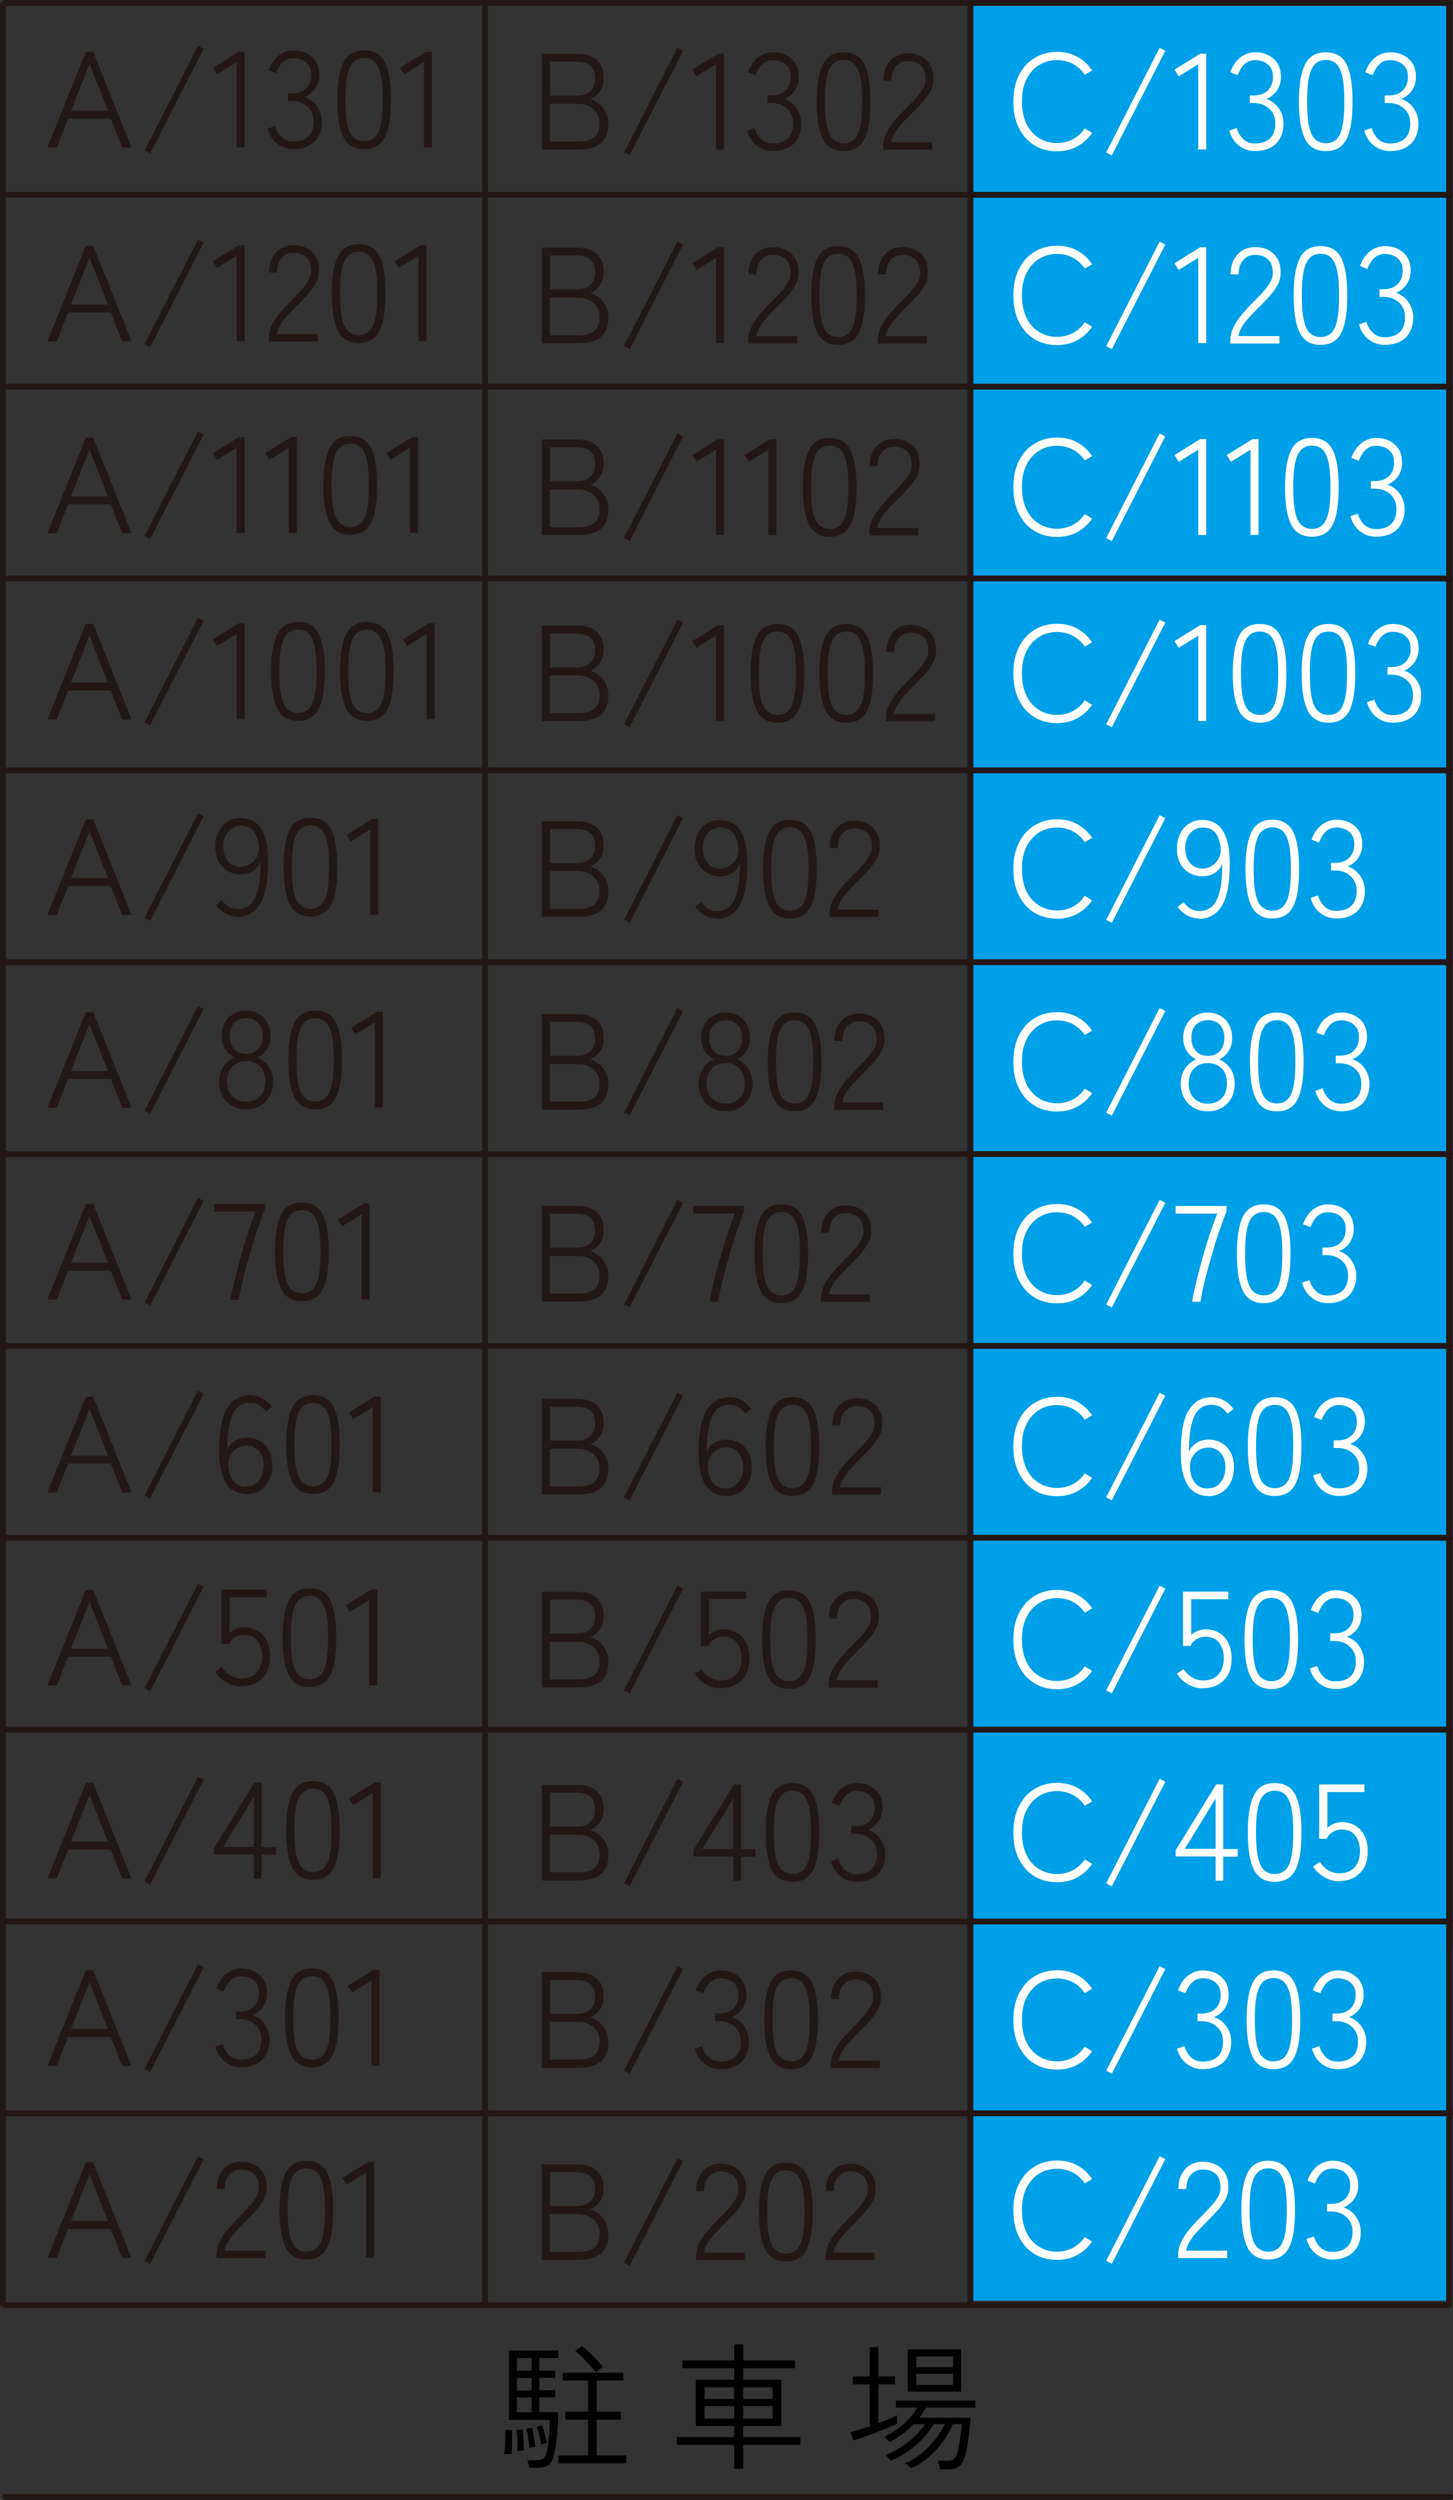 <?xml version="1.0" encoding="UTF-8"?>
<svg id="_レイヤー_2" data-name="レイヤー_2" xmlns="http://www.w3.org/2000/svg" viewBox="0 0 74.49 128.09">
  <rect x="0" y="0" width="74.49" height="128.09" fill="#333333" stroke="none"/>
  <defs>
    <style>
      .cls-1 {
        fill: none;
        stroke: #231815;
        stroke-linecap: round;
        stroke-linejoin: round;
        stroke-width: .3px;
      }

      .cls-2 {
        fill: #fff;
      }

      .cls-3 {
        fill: #231815;
      }

      .cls-4 {
        fill: #00a0e9;
      }
    </style>
  </defs>
  <g id="_文字" data-name="文字">
    <rect class="cls-4" x="49.77" y=".26" width="24.57" height="117.62"/>
    <g>
      <line class="cls-1" x1=".15" y1=".24" x2=".15" y2="118.08"/>
      <line class="cls-1" x1="24.87" y1=".15" x2="24.87" y2="118.08"/>
      <line class="cls-1" x1="49.75" y1=".24" x2="49.75" y2="118.08"/>
      <line class="cls-1" x1="74.31" y1=".36" x2="74.31" y2="99.8"/>
      <line class="cls-1" x1="74.29" y1=".24" x2="74.29" y2="118.08"/>
    </g>
    <g>
      <g>
        <g>
          <path class="cls-3" d="M2.43,36.86l1.97-4.9h.38l1.96,4.9h-.48l-.58-1.48h-2.19l-.58,1.48h-.48ZM3.64,34.97h1.89l-.94-2.4-.95,2.4Z"/>
          <path class="cls-3" d="M7.7,37.16l-.29-.15,2.74-5.36.29.15-2.74,5.36Z"/>
          <path class="cls-3" d="M12.13,36.86v-4.38l-1,.62-.22-.34,1.32-.82h.31v4.91h-.41Z"/>
          <path class="cls-3" d="M15.28,36.93c-.49,0-.85-.2-1.06-.61-.21-.41-.32-1.05-.32-1.92s.11-1.51.32-1.92.56-.61,1.06-.61.85.2,1.06.61c.21.41.31,1.05.31,1.92s-.1,1.52-.31,1.92c-.21.41-.56.61-1.06.61ZM15.28,36.53c.22,0,.4-.07.54-.2s.25-.36.31-.67c.07-.31.1-.73.1-1.27s-.03-.95-.1-1.26c-.07-.31-.17-.53-.31-.67-.14-.13-.32-.2-.54-.2s-.4.07-.54.2c-.14.13-.25.35-.32.67-.07.31-.1.73-.1,1.26s.03.95.1,1.27.17.54.32.67.32.2.54.2Z"/>
          <path class="cls-3" d="M18.81,36.93c-.49,0-.85-.2-1.06-.61-.21-.41-.32-1.05-.32-1.92s.11-1.51.32-1.92.56-.61,1.06-.61.85.2,1.06.61c.21.41.31,1.05.31,1.92s-.1,1.52-.31,1.92c-.21.41-.56.61-1.06.61ZM18.81,36.53c.22,0,.4-.07.54-.2s.25-.36.31-.67c.07-.31.1-.73.1-1.27s-.03-.95-.1-1.26c-.07-.31-.17-.53-.31-.67-.14-.13-.32-.2-.54-.2s-.4.07-.54.2c-.14.13-.25.35-.32.67-.07.31-.1.73-.1,1.26s.03.95.1,1.27.17.54.32.67.32.2.54.2Z"/>
          <path class="cls-3" d="M21.87,36.86v-4.38l-1,.62-.22-.34,1.32-.82h.31v4.91h-.41Z"/>
        </g>
        <g>
          <path class="cls-3" d="M2.43,46.88l1.97-4.9h.38l1.96,4.9h-.48l-.58-1.48h-2.19l-.58,1.48h-.48ZM3.64,44.99h1.89l-.94-2.4-.95,2.4Z"/>
          <path class="cls-3" d="M7.7,47.18l-.29-.15,2.74-5.36.29.15-2.74,5.36Z"/>
          <path class="cls-3" d="M12.19,46.96c-.25,0-.46-.06-.64-.16-.18-.11-.34-.25-.48-.43l.31-.25c.1.14.21.25.34.33.13.08.29.13.47.13.24,0,.44-.07.6-.2.16-.13.28-.31.36-.54.08-.23.14-.48.17-.77.03-.29.04-.59.04-.9-.09.2-.22.36-.41.47-.18.11-.39.16-.62.16s-.45-.06-.65-.17c-.19-.11-.35-.27-.47-.48-.12-.21-.17-.46-.17-.76s.05-.54.16-.77c.11-.22.26-.4.46-.52.2-.13.43-.19.68-.19.29,0,.54.08.75.23.22.15.38.41.5.78.12.36.17.86.15,1.49-.02.89-.16,1.54-.43,1.95s-.65.62-1.15.62ZM12.33,44.41c.19,0,.36-.05.51-.15.15-.1.27-.24.35-.41.08-.17.11-.36.07-.57-.08-.64-.38-.97-.9-.97-.2,0-.36.05-.5.15-.14.1-.24.23-.31.39-.07.16-.1.34-.1.53,0,.3.08.55.24.74.16.19.37.29.63.29Z"/>
          <path class="cls-3" d="M15.92,46.96c-.49,0-.85-.2-1.06-.61-.21-.41-.32-1.05-.32-1.92s.11-1.51.32-1.92.56-.61,1.06-.61.85.2,1.06.61c.21.41.31,1.05.31,1.92s-.1,1.52-.31,1.92c-.21.41-.56.61-1.06.61ZM15.92,46.56c.22,0,.4-.07.54-.2s.25-.36.31-.67c.07-.31.1-.73.1-1.27s-.03-.95-.1-1.26c-.07-.31-.17-.53-.31-.67-.14-.13-.32-.2-.54-.2s-.4.07-.54.2c-.14.13-.25.35-.32.67-.07.31-.1.73-.1,1.26s.03.95.1,1.27.17.54.32.67.32.2.54.2Z"/>
          <path class="cls-3" d="M18.98,46.88v-4.38l-1,.62-.22-.34,1.32-.82h.31v4.91h-.41Z"/>
        </g>
        <g>
          <path class="cls-3" d="M2.43,56.76l1.97-4.9h.38l1.96,4.9h-.48l-.58-1.48h-2.19l-.58,1.48h-.48ZM3.64,54.87h1.89l-.94-2.4-.95,2.4Z"/>
          <path class="cls-3" d="M7.7,57.06l-.29-.15,2.74-5.36.29.15-2.74,5.36Z"/>
          <path class="cls-3" d="M12.62,56.84c-.27,0-.51-.06-.72-.18-.21-.12-.38-.29-.49-.5-.12-.21-.18-.46-.18-.74,0-.3.08-.55.22-.77.15-.21.34-.37.57-.47-.2-.1-.36-.25-.48-.43-.12-.19-.18-.41-.18-.66s.05-.48.16-.68.26-.35.45-.46c.19-.11.41-.17.65-.17s.47.06.65.17c.19.11.34.26.44.46s.16.42.16.68-.06.47-.18.66-.28.33-.48.43c.23.1.42.26.57.47.14.21.22.47.22.77,0,.28-.06.53-.17.74-.12.21-.28.38-.49.5-.21.12-.45.18-.72.18ZM12.62,56.45c.29,0,.52-.09.71-.27.18-.18.27-.44.27-.77s-.09-.59-.27-.77c-.18-.18-.42-.27-.71-.27s-.52.09-.7.27c-.18.18-.28.44-.28.77s.09.59.28.77c.18.18.42.27.7.27ZM12.62,54c.26,0,.47-.08.62-.25s.23-.39.23-.67-.08-.51-.23-.67-.36-.24-.61-.24-.46.08-.62.24-.23.38-.23.67.08.5.23.67c.15.17.36.25.62.25Z"/>
          <path class="cls-3" d="M16.16,56.84c-.49,0-.85-.2-1.06-.61-.21-.41-.32-1.05-.32-1.92s.11-1.51.32-1.92.56-.61,1.06-.61.85.2,1.06.61c.21.41.31,1.05.31,1.92s-.1,1.52-.31,1.92c-.21.41-.56.61-1.06.61ZM16.16,56.44c.22,0,.4-.07.54-.2s.25-.36.31-.67c.07-.31.1-.73.1-1.27s-.03-.95-.1-1.26c-.07-.31-.17-.53-.31-.67-.14-.13-.32-.2-.54-.2s-.4.07-.54.2c-.14.13-.25.35-.32.67-.07.31-.1.73-.1,1.26s.03.95.1,1.27.17.54.32.67.32.2.54.2Z"/>
          <path class="cls-3" d="M19.22,56.76v-4.38l-1,.62-.22-.34,1.32-.82h.31v4.91h-.41Z"/>
        </g>
        <g>
          <path class="cls-3" d="M2.43,66.59l1.97-4.9h.38l1.96,4.9h-.48l-.58-1.48h-2.19l-.58,1.48h-.48ZM3.64,64.7h1.89l-.94-2.4-.95,2.4Z"/>
          <path class="cls-3" d="M7.7,66.89l-.29-.15,2.74-5.36.29.15-2.74,5.36Z"/>
          <path class="cls-3" d="M11.82,66.59c.03-.22.08-.47.15-.76.07-.29.14-.6.23-.93.09-.33.18-.66.28-1s.2-.66.31-.97c.11-.31.21-.59.31-.85h-2.13v-.39h2.61v.29c-.1.23-.2.5-.31.81-.11.31-.22.64-.32.98-.1.35-.2.69-.3,1.04-.09.35-.18.67-.25.98-.07.31-.12.58-.16.81h-.43Z"/>
          <path class="cls-3" d="M15.48,66.67c-.49,0-.85-.2-1.06-.61-.21-.41-.32-1.05-.32-1.92s.11-1.51.32-1.92.56-.61,1.06-.61.85.2,1.06.61c.21.41.31,1.05.31,1.92s-.1,1.52-.31,1.92c-.21.41-.56.61-1.06.61ZM15.48,66.27c.22,0,.4-.07.54-.2s.25-.36.31-.67c.07-.31.1-.73.1-1.27s-.03-.95-.1-1.26c-.07-.31-.17-.53-.31-.67-.14-.13-.32-.2-.54-.2s-.4.07-.54.2c-.14.13-.25.35-.32.67-.07.31-.1.73-.1,1.26s.03.95.1,1.27.17.54.32.67.32.2.54.2Z"/>
          <path class="cls-3" d="M18.54,66.59v-4.38l-1,.62-.22-.34,1.32-.82h.31v4.91h-.41Z"/>
        </g>
        <g>
          <path class="cls-3" d="M2.43,76.47l1.97-4.9h.38l1.96,4.9h-.48l-.58-1.48h-2.19l-.58,1.48h-.48ZM3.64,74.58h1.89l-.94-2.4-.95,2.4Z"/>
          <path class="cls-3" d="M7.7,76.77l-.29-.15,2.74-5.36.29.15-2.74,5.36Z"/>
          <path class="cls-3" d="M12.64,76.55c-.28,0-.54-.08-.75-.23-.22-.15-.38-.41-.5-.77-.12-.36-.17-.86-.15-1.49.02-.89.16-1.54.43-1.95.27-.41.65-.62,1.14-.62.25,0,.46.06.65.17.19.11.34.26.48.43l-.31.24c-.1-.14-.21-.24-.34-.33-.13-.08-.29-.12-.48-.12-.24,0-.44.06-.59.19-.15.13-.27.3-.35.53-.08.22-.14.48-.17.77-.03.29-.05.6-.05.92.09-.21.23-.36.41-.47.18-.11.38-.16.61-.16s.45.06.65.17.35.27.47.49c.12.21.17.47.17.76s-.05.54-.17.77c-.11.22-.26.4-.46.52s-.42.19-.69.19ZM12.62,76.16c.2,0,.37-.05.5-.15.13-.1.24-.24.3-.4.07-.17.1-.34.1-.53,0-.3-.08-.55-.24-.73-.16-.19-.37-.28-.63-.28-.19,0-.36.05-.51.15-.15.1-.27.23-.35.4-.08.17-.1.36-.08.57.04.32.13.56.29.73.15.17.36.25.61.25Z"/>
          <path class="cls-3" d="M16.05,76.55c-.49,0-.85-.2-1.06-.61-.21-.41-.32-1.05-.32-1.92s.11-1.51.32-1.92.56-.61,1.06-.61.85.2,1.06.61c.21.41.31,1.05.31,1.92s-.1,1.52-.31,1.92c-.21.41-.56.61-1.06.61ZM16.05,76.15c.22,0,.4-.07.54-.2s.25-.36.31-.67c.07-.31.1-.73.1-1.27s-.03-.95-.1-1.26c-.07-.31-.17-.53-.31-.67-.14-.13-.32-.2-.54-.2s-.4.07-.54.2c-.14.13-.25.35-.32.67-.07.31-.1.73-.1,1.26s.03.95.1,1.27.17.54.32.67.32.2.54.2Z"/>
          <path class="cls-3" d="M19.11,76.47v-4.38l-1,.62-.22-.34,1.32-.82h.31v4.91h-.41Z"/>
        </g>
        <g>
          <path class="cls-3" d="M2.43,86.36l1.97-4.9h.38l1.96,4.9h-.48l-.58-1.48h-2.19l-.58,1.48h-.48ZM3.64,84.47h1.89l-.94-2.4-.95,2.4Z"/>
          <path class="cls-3" d="M7.7,86.66l-.29-.15,2.74-5.36.29.15-2.74,5.36Z"/>
          <path class="cls-3" d="M12.38,86.41c-.27,0-.53-.07-.77-.21-.25-.14-.44-.32-.57-.55l.34-.23c.12.19.27.33.44.43.17.1.36.15.56.15.34,0,.6-.1.78-.3.18-.2.28-.48.28-.84,0-.32-.08-.58-.24-.79-.16-.21-.39-.31-.69-.31-.16,0-.32.04-.47.13-.15.09-.25.2-.3.34h-.39v-2.78h2.32v.39h-1.9v1.83c.09-.09.21-.16.34-.21s.27-.08.4-.08c.26,0,.49.06.69.18.2.12.36.29.47.51.11.22.17.49.17.79,0,.5-.13.88-.41,1.14-.27.27-.62.4-1.06.4Z"/>
          <path class="cls-3" d="M15.87,86.44c-.49,0-.85-.2-1.06-.61-.21-.41-.32-1.05-.32-1.92s.11-1.51.32-1.92.56-.61,1.06-.61.85.2,1.06.61c.21.41.31,1.05.31,1.92s-.1,1.52-.31,1.92c-.21.41-.56.61-1.06.61ZM15.87,86.04c.22,0,.4-.07.54-.2s.25-.36.31-.67c.07-.31.1-.73.1-1.27s-.03-.95-.1-1.26c-.07-.31-.17-.53-.31-.67-.14-.13-.32-.2-.54-.2s-.4.07-.54.2c-.14.13-.25.35-.32.67-.07.31-.1.73-.1,1.26s.03.95.1,1.27.17.54.32.67.32.2.54.2Z"/>
          <path class="cls-3" d="M18.93,86.36v-4.38l-1,.62-.22-.34,1.32-.82h.31v4.91h-.41Z"/>
        </g>
        <g>
          <path class="cls-3" d="M2.43,96.25l1.97-4.9h.38l1.96,4.9h-.48l-.58-1.48h-2.19l-.58,1.48h-.48ZM3.64,94.36h1.89l-.94-2.4-.95,2.4Z"/>
          <path class="cls-3" d="M7.7,96.55l-.29-.15,2.74-5.36.29.15-2.74,5.36Z"/>
          <path class="cls-3" d="M13.02,96.25v-1.23h-2.05v-.32l2.08-3.37h.36v3.31h.74v.39h-.74v1.23h-.39ZM11.44,94.63h1.58v-2.58l-1.58,2.58Z"/>
          <path class="cls-3" d="M16.05,96.32c-.49,0-.85-.2-1.06-.61-.21-.41-.32-1.05-.32-1.92s.11-1.51.32-1.92.56-.61,1.06-.61.85.2,1.06.61c.21.41.31,1.05.31,1.92s-.1,1.52-.31,1.92c-.21.41-.56.61-1.06.61ZM16.05,95.92c.22,0,.4-.07.54-.2s.25-.36.31-.67c.07-.31.1-.73.1-1.27s-.03-.95-.1-1.26c-.07-.31-.17-.53-.31-.67-.14-.13-.32-.2-.54-.2s-.4.07-.54.2c-.14.13-.25.35-.32.67-.07.31-.1.73-.1,1.26s.03.95.1,1.27.17.54.32.67.32.2.54.2Z"/>
          <path class="cls-3" d="M19.11,96.25v-4.38l-1,.62-.22-.34,1.32-.82h.31v4.91h-.41Z"/>
        </g>
        <g>
          <path class="cls-3" d="M2.43,105.85l1.97-4.9h.38l1.96,4.9h-.48l-.58-1.48h-2.19l-.58,1.48h-.48ZM3.64,103.96h1.89l-.94-2.4-.95,2.4Z"/>
          <path class="cls-3" d="M7.7,106.15l-.29-.15,2.74-5.36.29.15-2.74,5.36Z"/>
          <path class="cls-3" d="M12.37,105.92c-.33,0-.61-.1-.85-.29s-.39-.45-.48-.76l.38-.13c.06.21.16.39.32.55.16.16.36.24.62.24.33,0,.59-.09.77-.26.18-.17.27-.43.27-.76,0-.32-.1-.57-.31-.76-.21-.19-.47-.29-.79-.29h-.21v-.39h.21c.31,0,.55-.09.72-.26.17-.17.26-.4.26-.68,0-.21-.04-.37-.13-.5s-.2-.22-.34-.28c-.14-.06-.29-.09-.45-.09s-.29.04-.41.11c-.12.07-.21.17-.29.29-.08.12-.14.24-.19.37l-.38-.15c.12-.33.29-.58.52-.76.23-.17.48-.26.75-.26.39,0,.71.11.96.34.25.22.37.53.37.92,0,.26-.07.49-.2.69-.14.2-.32.35-.55.44.26.09.47.24.63.47s.25.49.25.79c0,.27-.05.51-.16.72-.1.21-.26.38-.48.5-.21.12-.49.19-.82.19Z"/>
          <path class="cls-3" d="M15.99,105.92c-.49,0-.85-.2-1.06-.61-.21-.41-.32-1.05-.32-1.92s.11-1.51.32-1.92.56-.61,1.06-.61.85.2,1.06.61c.21.41.31,1.05.31,1.92s-.1,1.52-.31,1.92c-.21.41-.56.61-1.06.61ZM15.99,105.53c.22,0,.4-.07.54-.2s.25-.36.31-.67c.07-.31.1-.73.1-1.27s-.03-.95-.1-1.26c-.07-.31-.17-.53-.31-.67-.14-.13-.32-.2-.54-.2s-.4.07-.54.2c-.14.13-.25.35-.32.67-.07.31-.1.73-.1,1.26s.03.95.1,1.27.17.54.32.67.32.2.54.2Z"/>
          <path class="cls-3" d="M19.05,105.85v-4.38l-1,.62-.22-.34,1.32-.82h.31v4.91h-.41Z"/>
        </g>
        <g>
          <path class="cls-3" d="M2.43,115.69l1.97-4.9h.38l1.96,4.9h-.48l-.58-1.48h-2.19l-.58,1.48h-.48ZM3.64,113.8h1.89l-.94-2.4-.95,2.4Z"/>
          <path class="cls-3" d="M7.7,115.99l-.29-.15,2.74-5.36.29.15-2.74,5.36Z"/>
          <path class="cls-3" d="M11.1,115.69v-.15c0-.24.05-.47.16-.68.1-.22.25-.43.42-.64.18-.21.38-.43.6-.65.17-.17.33-.33.47-.49.15-.16.27-.32.37-.48s.15-.32.15-.49c0-.32-.07-.56-.23-.71-.16-.16-.39-.24-.68-.24-.24,0-.44.08-.6.26-.16.17-.24.42-.24.74h-.41c0-.28.05-.53.16-.74.11-.21.25-.37.44-.49.19-.11.4-.17.65-.17.4,0,.72.12.97.36.24.24.36.57.34,1,0,.21-.06.42-.17.61-.11.19-.24.38-.41.56-.17.18-.34.37-.54.56-.16.16-.32.33-.47.49-.15.16-.28.32-.38.49-.1.16-.17.33-.19.49h2.1v.38h-2.53Z"/>
          <path class="cls-3" d="M15.71,115.77c-.49,0-.85-.2-1.06-.61-.21-.41-.32-1.05-.32-1.92s.11-1.51.32-1.92.56-.61,1.06-.61.85.2,1.06.61c.21.41.31,1.05.31,1.92s-.1,1.52-.31,1.92c-.21.41-.56.61-1.06.61ZM15.71,115.37c.22,0,.4-.07.54-.2s.25-.36.31-.67c.07-.31.1-.73.1-1.27s-.03-.95-.1-1.26c-.07-.31-.17-.53-.31-.67-.14-.13-.32-.2-.54-.2s-.4.07-.54.2c-.14.13-.25.35-.32.67-.07.31-.1.73-.1,1.26s.03.95.1,1.27.17.54.32.67.32.2.54.2Z"/>
          <path class="cls-3" d="M18.77,115.69v-4.38l-1,.62-.22-.34,1.32-.82h.31v4.91h-.41Z"/>
        </g>
      </g>
      <g>
        <path class="cls-3" d="M2.43,27.32l1.97-4.9h.38l1.96,4.9h-.48l-.58-1.48h-2.19l-.58,1.48h-.48ZM3.64,25.43h1.89l-.94-2.4-.95,2.4Z"/>
        <path class="cls-3" d="M7.7,27.62l-.29-.15,2.74-5.36.29.15-2.74,5.36Z"/>
        <path class="cls-3" d="M12.13,27.32v-4.38l-1,.62-.22-.34,1.32-.82h.31v4.91h-.41Z"/>
        <path class="cls-3" d="M14.81,27.32v-4.38l-1,.62-.22-.34,1.32-.82h.31v4.91h-.41Z"/>
        <path class="cls-3" d="M17.96,27.4c-.49,0-.85-.2-1.06-.61-.21-.41-.32-1.05-.32-1.92s.11-1.51.32-1.92.56-.61,1.06-.61.85.2,1.06.61c.21.41.31,1.05.31,1.92s-.1,1.52-.31,1.92c-.21.41-.56.61-1.06.61ZM17.96,27c.22,0,.4-.07.54-.2s.25-.36.31-.67c.07-.31.1-.73.1-1.27s-.03-.95-.1-1.26c-.07-.31-.17-.53-.31-.67-.14-.13-.32-.2-.54-.2s-.4.07-.54.2c-.14.13-.25.35-.32.67-.07.31-.1.73-.1,1.26s.03.95.1,1.27.17.54.32.67.32.2.54.2Z"/>
        <path class="cls-3" d="M21.02,27.32v-4.38l-1,.62-.22-.34,1.32-.82h.31v4.91h-.41Z"/>
      </g>
      <g>
        <path class="cls-3" d="M2.43,17.49l1.97-4.9h.38l1.96,4.9h-.48l-.58-1.48h-2.19l-.58,1.48h-.48ZM3.64,15.6h1.89l-.94-2.4-.95,2.4Z"/>
        <path class="cls-3" d="M7.7,17.79l-.29-.15,2.74-5.36.29.15-2.74,5.36Z"/>
        <path class="cls-3" d="M12.13,17.49v-4.38l-1,.62-.22-.34,1.32-.82h.31v4.91h-.41Z"/>
        <path class="cls-3" d="M13.78,17.49v-.15c0-.24.05-.47.16-.68.1-.22.25-.43.42-.64.18-.21.38-.43.6-.65.17-.17.33-.33.47-.49.15-.16.27-.32.37-.48s.15-.32.15-.49c0-.32-.07-.56-.23-.71-.16-.16-.39-.24-.68-.24-.24,0-.44.08-.6.26-.16.17-.24.42-.24.74h-.41c0-.28.05-.53.16-.74.11-.21.25-.37.44-.49.19-.11.4-.17.65-.17.4,0,.72.12.97.36.24.24.36.57.34,1,0,.21-.06.42-.17.61-.11.19-.24.38-.41.56-.17.18-.34.37-.54.56-.16.16-.32.33-.47.49-.15.16-.28.32-.38.49-.1.16-.17.33-.19.49h2.1v.38h-2.53Z"/>
        <path class="cls-3" d="M18.39,17.57c-.49,0-.85-.2-1.06-.61-.21-.41-.32-1.05-.32-1.92s.11-1.51.32-1.92.56-.61,1.06-.61.85.2,1.06.61c.21.41.31,1.05.31,1.92s-.1,1.52-.31,1.92c-.21.41-.56.61-1.06.61ZM18.39,17.17c.22,0,.4-.07.54-.2s.25-.36.31-.67c.07-.31.1-.73.1-1.27s-.03-.95-.1-1.26c-.07-.31-.17-.53-.31-.67-.14-.13-.32-.2-.54-.2s-.4.07-.54.2c-.14.13-.25.35-.32.67-.07.31-.1.73-.1,1.26s.03.95.1,1.27.17.54.32.67.32.2.54.2Z"/>
        <path class="cls-3" d="M21.45,17.49v-4.38l-1,.62-.22-.34,1.32-.82h.31v4.91h-.41Z"/>
      </g>
      <g>
        <path class="cls-3" d="M2.43,7.56l1.97-4.9h.38l1.96,4.9h-.48l-.58-1.48h-2.19l-.58,1.48h-.48ZM3.64,5.67h1.89l-.94-2.4-.95,2.4Z"/>
        <path class="cls-3" d="M7.7,7.86l-.29-.15,2.74-5.36.29.15-2.74,5.36Z"/>
        <path class="cls-3" d="M12.13,7.56V3.19l-1,.62-.22-.34,1.32-.82h.31v4.91h-.41Z"/>
        <path class="cls-3" d="M15.05,7.64c-.33,0-.61-.1-.85-.29s-.39-.45-.48-.76l.38-.13c.06.21.16.39.32.55.16.16.36.24.62.24.33,0,.59-.09.77-.26.18-.17.27-.43.27-.76,0-.32-.1-.57-.31-.76-.21-.19-.47-.29-.79-.29h-.21v-.39h.21c.31,0,.55-.09.72-.26.17-.17.26-.4.26-.68,0-.21-.04-.37-.13-.5s-.2-.22-.34-.28c-.14-.06-.29-.09-.45-.09s-.29.04-.41.11c-.12.07-.21.17-.29.29-.08.12-.14.24-.19.37l-.38-.15c.12-.33.29-.58.52-.76.23-.17.48-.26.75-.26.39,0,.71.11.96.34.25.22.37.53.37.92,0,.26-.07.49-.2.69-.14.2-.32.35-.55.44.26.09.47.24.63.47s.25.49.25.79c0,.27-.05.51-.16.72-.1.21-.26.38-.48.5-.21.12-.49.19-.82.19Z"/>
        <path class="cls-3" d="M18.67,7.64c-.49,0-.85-.2-1.06-.61-.21-.41-.32-1.05-.32-1.92s.11-1.51.32-1.92.56-.61,1.06-.61.85.2,1.06.61c.21.41.31,1.05.31,1.92s-.1,1.52-.31,1.92c-.21.41-.56.61-1.06.61ZM18.67,7.24c.22,0,.4-.07.54-.2s.25-.36.31-.67c.07-.31.1-.73.1-1.27s-.03-.95-.1-1.26c-.07-.31-.17-.53-.31-.67-.14-.13-.32-.2-.54-.2s-.4.07-.54.2c-.14.13-.25.35-.32.67-.07.31-.1.73-.1,1.26s.03.95.1,1.27.17.54.32.67.32.2.54.2Z"/>
        <path class="cls-3" d="M21.73,7.56V3.19l-1,.62-.22-.34,1.32-.82h.31v4.91h-.41Z"/>
      </g>
    </g>
    <g>
      <g>
        <g>
          <path class="cls-3" d="M27.77,36.95v-4.9h1.79c.47,0,.82.11,1.05.33.23.22.34.52.34.91,0,.26-.06.49-.19.67-.13.19-.29.32-.5.41.28.08.5.24.68.47.17.23.25.5.25.8,0,.42-.12.75-.37.97-.25.22-.63.34-1.16.34h-1.9ZM28.2,34.2h1.39c.29,0,.52-.08.68-.24.16-.16.24-.37.24-.62,0-.3-.08-.52-.24-.67-.16-.14-.41-.21-.76-.21h-1.31v1.74ZM28.2,36.54h1.44c.39,0,.67-.08.84-.23s.26-.39.26-.7-.11-.55-.32-.73c-.21-.18-.48-.27-.81-.27h-1.42v1.93Z"/>
          <path class="cls-3" d="M32.28,37.26l-.29-.15,2.74-5.36.29.15-2.74,5.36Z"/>
          <path class="cls-3" d="M36.71,36.95v-4.38l-1,.62-.22-.34,1.32-.82h.31v4.91h-.41Z"/>
          <path class="cls-3" d="M39.86,37.03c-.49,0-.85-.2-1.06-.61-.21-.41-.32-1.05-.32-1.92s.11-1.51.32-1.92.56-.61,1.06-.61.85.2,1.06.61c.21.41.31,1.05.31,1.92s-.1,1.52-.31,1.92c-.21.41-.56.61-1.06.61ZM39.86,36.63c.22,0,.4-.07.54-.2s.25-.36.31-.67c.07-.31.1-.73.1-1.27s-.03-.95-.1-1.26c-.07-.31-.17-.53-.31-.67-.14-.13-.32-.2-.54-.2s-.4.07-.54.2c-.14.13-.25.35-.32.67-.07.31-.1.73-.1,1.26s.03.95.1,1.27.17.54.32.67.32.2.54.2Z"/>
          <path class="cls-3" d="M43.39,37.03c-.49,0-.85-.2-1.06-.61-.21-.41-.32-1.05-.32-1.92s.11-1.51.32-1.92.56-.61,1.06-.61.85.2,1.06.61c.21.41.31,1.05.31,1.92s-.1,1.52-.31,1.92c-.21.41-.56.61-1.06.61ZM43.39,36.63c.22,0,.4-.07.54-.2s.25-.36.31-.67c.07-.31.1-.73.1-1.27s-.03-.95-.1-1.26c-.07-.31-.17-.53-.31-.67-.14-.13-.32-.2-.54-.2s-.4.07-.54.2c-.14.13-.25.35-.32.67-.07.31-.1.73-.1,1.26s.03.95.1,1.27.17.54.32.67.32.2.54.2Z"/>
          <path class="cls-3" d="M45.42,36.95v-.15c0-.24.05-.47.16-.68.1-.22.25-.43.42-.64.18-.21.38-.43.6-.65.17-.17.33-.33.47-.49.15-.16.27-.32.37-.48s.15-.32.15-.49c0-.32-.07-.56-.23-.71-.16-.16-.39-.24-.68-.24-.24,0-.44.08-.6.26-.16.17-.24.42-.24.74h-.41c0-.28.05-.53.16-.74.11-.21.25-.37.44-.49.19-.11.4-.17.65-.17.4,0,.72.12.97.36.24.24.36.57.34,1,0,.21-.06.42-.17.61-.11.19-.24.38-.41.56-.17.18-.34.37-.54.56-.16.16-.32.33-.47.49-.15.16-.28.32-.38.49-.1.16-.17.33-.19.49h2.1v.38h-2.53Z"/>
        </g>
        <g>
          <path class="cls-3" d="M27.77,46.98v-4.9h1.79c.47,0,.82.11,1.05.33.23.22.34.52.34.91,0,.26-.06.49-.19.67-.13.19-.29.32-.5.41.28.08.5.24.68.47.17.23.25.5.25.8,0,.42-.12.75-.37.97-.25.22-.63.34-1.16.34h-1.9ZM28.2,44.22h1.39c.29,0,.52-.08.68-.24.16-.16.24-.37.24-.62,0-.3-.08-.52-.24-.67-.16-.14-.41-.21-.76-.21h-1.31v1.74ZM28.2,46.57h1.44c.39,0,.67-.08.84-.23s.26-.39.26-.7-.11-.55-.32-.73c-.21-.18-.48-.27-.81-.27h-1.42v1.93Z"/>
          <path class="cls-3" d="M32.28,47.28l-.29-.15,2.74-5.36.29.15-2.74,5.36Z"/>
          <path class="cls-3" d="M36.76,47.06c-.25,0-.46-.06-.64-.16-.18-.11-.34-.25-.48-.43l.31-.25c.1.14.21.25.34.33.13.08.29.13.47.13.24,0,.44-.07.6-.2.16-.13.28-.31.36-.54.08-.23.14-.48.17-.77.03-.29.04-.59.04-.9-.09.2-.22.36-.41.47-.18.11-.39.16-.62.16s-.45-.06-.65-.17c-.19-.11-.35-.27-.47-.48-.12-.21-.17-.46-.17-.76s.05-.54.16-.77c.11-.22.26-.4.46-.52.2-.13.43-.19.68-.19.29,0,.54.08.75.23.22.15.38.41.5.78.12.36.17.86.15,1.49-.02.89-.16,1.54-.43,1.95s-.65.62-1.15.62ZM36.91,44.5c.19,0,.36-.05.51-.15.15-.1.27-.24.35-.41.08-.17.11-.36.07-.57-.08-.64-.38-.97-.9-.97-.2,0-.36.05-.5.15-.14.1-.24.23-.31.39-.07.16-.1.34-.1.53,0,.3.08.55.24.74.16.19.37.29.63.29Z"/>
          <path class="cls-3" d="M40.5,47.06c-.49,0-.85-.2-1.06-.61-.21-.41-.32-1.05-.32-1.92s.11-1.51.32-1.92.56-.61,1.06-.61.85.2,1.06.61c.21.41.31,1.05.31,1.92s-.1,1.52-.31,1.92c-.21.41-.56.61-1.06.61ZM40.5,46.66c.22,0,.4-.07.54-.2s.25-.36.31-.67c.07-.31.1-.73.1-1.27s-.03-.95-.1-1.26c-.07-.31-.17-.53-.31-.67-.14-.13-.32-.2-.54-.2s-.4.07-.54.2c-.14.13-.25.35-.32.67-.07.31-.1.73-.1,1.26s.03.95.1,1.27.17.54.32.67.32.2.54.2Z"/>
          <path class="cls-3" d="M42.53,46.98v-.15c0-.24.05-.47.16-.68.1-.22.25-.43.42-.64.18-.21.38-.43.6-.65.17-.17.33-.33.47-.49.15-.16.27-.32.37-.48s.15-.32.15-.49c0-.32-.07-.56-.23-.71-.16-.16-.39-.24-.68-.24-.24,0-.44.08-.6.26-.16.17-.24.42-.24.74h-.41c0-.28.05-.53.16-.74.11-.21.25-.37.44-.49.19-.11.4-.17.65-.17.4,0,.72.12.97.36.24.24.36.57.34,1,0,.21-.06.42-.17.61-.11.19-.24.38-.41.56-.17.18-.34.37-.54.56-.16.16-.32.33-.47.49-.15.16-.28.32-.38.49-.1.16-.17.33-.19.49h2.1v.38h-2.53Z"/>
        </g>
        <g>
          <path class="cls-3" d="M27.77,56.86v-4.9h1.79c.47,0,.82.11,1.05.33.23.22.34.52.34.91,0,.26-.06.49-.19.67-.13.19-.29.32-.5.41.28.08.5.24.68.47.17.23.25.5.25.8,0,.42-.12.75-.37.97-.25.22-.63.34-1.16.34h-1.9ZM28.2,54.1h1.39c.29,0,.52-.08.68-.24.16-.16.24-.37.24-.62,0-.3-.08-.52-.24-.67-.16-.14-.41-.21-.76-.21h-1.31v1.74ZM28.2,56.45h1.44c.39,0,.67-.08.84-.23s.26-.39.26-.7-.11-.55-.32-.73c-.21-.18-.48-.27-.81-.27h-1.42v1.93Z"/>
          <path class="cls-3" d="M32.28,57.16l-.29-.15,2.74-5.36.29.15-2.74,5.36Z"/>
          <path class="cls-3" d="M37.2,56.94c-.27,0-.51-.06-.72-.18-.21-.12-.38-.29-.49-.5-.12-.21-.18-.46-.18-.74,0-.3.08-.55.22-.77.15-.21.34-.37.57-.47-.2-.1-.36-.25-.48-.43-.12-.19-.18-.41-.18-.66s.05-.48.16-.68.26-.35.45-.46c.19-.11.41-.17.65-.17s.47.06.65.17c.19.11.34.26.44.46s.16.42.16.68-.06.47-.18.66-.28.33-.48.43c.23.1.42.26.57.47.14.21.22.47.22.77,0,.28-.06.53-.17.74-.12.21-.28.38-.49.5-.21.12-.45.18-.72.18ZM37.2,56.55c.29,0,.52-.09.71-.27.18-.18.27-.44.27-.77s-.09-.59-.27-.77c-.18-.18-.42-.27-.71-.27s-.52.09-.7.27c-.18.18-.28.44-.28.77s.09.59.28.77c.18.18.42.27.7.27ZM37.2,54.1c.26,0,.47-.08.62-.25s.23-.39.23-.67-.08-.51-.23-.67-.36-.24-.61-.24-.46.08-.62.24-.23.38-.23.67.08.5.23.67c.15.17.36.25.62.25Z"/>
          <path class="cls-3" d="M40.74,56.94c-.49,0-.85-.2-1.06-.61-.21-.41-.32-1.05-.32-1.92s.11-1.51.32-1.92.56-.61,1.06-.61.85.2,1.06.61c.21.41.31,1.05.31,1.92s-.1,1.52-.31,1.92c-.21.41-.56.61-1.06.61ZM40.74,56.54c.22,0,.4-.07.54-.2s.25-.36.31-.67c.07-.31.1-.73.1-1.27s-.03-.95-.1-1.26c-.07-.31-.17-.53-.31-.67-.14-.13-.32-.2-.54-.2s-.4.07-.54.2c-.14.13-.25.35-.32.67-.07.31-.1.73-.1,1.26s.03.95.1,1.27.17.54.32.67.32.2.54.2Z"/>
          <path class="cls-3" d="M42.77,56.86v-.15c0-.24.05-.47.16-.68.1-.22.25-.43.42-.64.18-.21.38-.43.6-.65.17-.17.33-.33.47-.49.15-.16.27-.32.37-.48s.15-.32.15-.49c0-.32-.07-.56-.23-.71-.16-.16-.39-.24-.68-.24-.24,0-.44.08-.6.26-.16.17-.24.42-.24.74h-.41c0-.28.05-.53.16-.74.11-.21.25-.37.44-.49.19-.11.4-.17.65-.17.4,0,.72.12.97.36.24.24.36.57.34,1,0,.21-.06.42-.17.61-.11.19-.24.38-.41.56-.17.18-.34.37-.54.56-.16.16-.32.33-.47.49-.15.16-.28.32-.38.49-.1.16-.17.33-.19.49h2.1v.38h-2.53Z"/>
        </g>
        <g>
          <path class="cls-3" d="M27.77,66.69v-4.9h1.79c.47,0,.82.11,1.05.33.23.22.34.52.34.91,0,.26-.06.49-.19.67-.13.19-.29.32-.5.41.28.08.5.24.68.47.17.23.25.5.25.8,0,.42-.12.75-.37.97-.25.22-.63.34-1.16.34h-1.9ZM28.2,63.93h1.39c.29,0,.52-.08.68-.24.16-.16.24-.37.24-.62,0-.3-.08-.52-.24-.67-.16-.14-.41-.21-.76-.21h-1.31v1.74ZM28.2,66.28h1.44c.39,0,.67-.08.84-.23s.26-.39.26-.7-.11-.55-.32-.73c-.21-.18-.48-.27-.81-.27h-1.42v1.93Z"/>
          <path class="cls-3" d="M32.28,66.99l-.29-.15,2.74-5.36.29.15-2.74,5.36Z"/>
          <path class="cls-3" d="M36.39,66.69c.03-.22.08-.47.15-.76.07-.29.14-.6.23-.93.09-.33.18-.66.28-1s.2-.66.31-.97c.11-.31.21-.59.31-.85h-2.13v-.39h2.61v.29c-.1.23-.2.5-.31.81-.11.31-.22.64-.32.98-.1.35-.2.69-.3,1.04-.09.35-.18.67-.25.98-.07.31-.12.58-.16.81h-.43Z"/>
          <path class="cls-3" d="M40.06,66.77c-.49,0-.85-.2-1.06-.61-.21-.41-.32-1.05-.32-1.92s.11-1.51.32-1.92.56-.61,1.06-.61.85.2,1.06.61c.21.41.31,1.05.31,1.92s-.1,1.52-.31,1.92c-.21.41-.56.61-1.06.61ZM40.06,66.37c.22,0,.4-.07.54-.2s.25-.36.31-.67c.07-.31.1-.73.1-1.27s-.03-.95-.1-1.26c-.07-.31-.17-.53-.31-.67-.14-.13-.32-.2-.54-.2s-.4.07-.54.2c-.14.13-.25.35-.32.67-.07.31-.1.73-.1,1.26s.03.95.1,1.27.17.54.32.67.32.2.54.2Z"/>
          <path class="cls-3" d="M42.09,66.69v-.15c0-.24.05-.47.16-.68.1-.22.25-.43.42-.64.18-.21.38-.43.6-.65.17-.17.33-.33.47-.49.15-.16.27-.32.37-.48s.15-.32.15-.49c0-.32-.07-.56-.23-.71-.16-.16-.39-.24-.68-.24-.24,0-.44.08-.6.26-.16.17-.24.42-.24.74h-.41c0-.28.05-.53.16-.74.11-.21.25-.37.44-.49.19-.11.4-.17.65-.17.4,0,.72.12.97.36.24.24.36.57.34,1,0,.21-.06.42-.17.61-.11.19-.24.38-.41.56-.17.18-.34.37-.54.56-.16.16-.32.33-.47.49-.15.16-.28.32-.38.49-.1.16-.17.33-.19.49h2.1v.38h-2.53Z"/>
        </g>
        <g>
          <path class="cls-3" d="M27.77,76.57v-4.9h1.79c.47,0,.82.11,1.05.33.23.22.34.52.34.91,0,.26-.06.49-.19.67-.13.19-.29.32-.5.41.28.08.5.24.68.47.17.23.25.5.25.8,0,.42-.12.75-.37.97-.25.22-.63.34-1.16.34h-1.9ZM28.2,73.81h1.39c.29,0,.52-.08.68-.24.16-.16.24-.37.24-.62,0-.3-.08-.52-.24-.67-.16-.14-.41-.21-.76-.21h-1.31v1.74ZM28.2,76.16h1.44c.39,0,.67-.08.84-.23s.26-.39.26-.7-.11-.55-.32-.73c-.21-.18-.48-.27-.81-.27h-1.42v1.93Z"/>
          <path class="cls-3" d="M32.28,76.87l-.29-.15,2.74-5.36.29.15-2.74,5.36Z"/>
          <path class="cls-3" d="M37.22,76.65c-.28,0-.54-.08-.75-.23-.22-.15-.38-.41-.5-.77-.12-.36-.17-.86-.15-1.49.02-.89.16-1.54.43-1.95.27-.41.65-.62,1.14-.62.25,0,.46.06.65.17.19.11.34.26.48.43l-.31.24c-.1-.14-.21-.24-.34-.33-.13-.08-.29-.12-.48-.12-.24,0-.44.06-.59.19-.15.13-.27.3-.35.53-.08.22-.14.48-.17.77-.03.29-.05.6-.05.92.09-.21.23-.36.41-.47.18-.11.38-.16.61-.16s.45.06.65.17.35.27.47.49c.12.21.17.47.17.76s-.05.54-.17.77c-.11.22-.26.4-.46.52s-.42.19-.69.19ZM37.2,76.25c.2,0,.37-.05.5-.15.13-.1.24-.24.3-.4.07-.17.1-.34.1-.53,0-.3-.08-.55-.24-.73-.16-.19-.37-.28-.63-.28-.19,0-.36.05-.51.15-.15.1-.27.23-.35.4-.08.17-.1.36-.08.57.04.32.13.56.29.73.15.17.36.25.61.25Z"/>
          <path class="cls-3" d="M40.63,76.65c-.49,0-.85-.2-1.06-.61-.21-.41-.32-1.05-.32-1.92s.11-1.51.32-1.92.56-.61,1.06-.61.85.2,1.06.61c.21.41.31,1.05.31,1.92s-.1,1.52-.31,1.92c-.21.41-.56.61-1.06.61ZM40.63,76.25c.22,0,.4-.07.54-.2s.25-.36.31-.67c.07-.31.1-.73.1-1.27s-.03-.95-.1-1.26c-.07-.31-.17-.53-.31-.67-.14-.13-.32-.2-.54-.2s-.4.07-.54.2c-.14.13-.25.35-.32.67-.07.31-.1.73-.1,1.26s.03.95.1,1.27.17.54.32.67.32.2.54.2Z"/>
          <path class="cls-3" d="M42.66,76.57v-.15c0-.24.05-.47.16-.68.1-.22.25-.43.42-.64.18-.21.38-.43.6-.65.17-.17.33-.33.47-.49.15-.16.27-.32.37-.48s.15-.32.15-.49c0-.32-.07-.56-.23-.71-.16-.16-.39-.24-.68-.24-.24,0-.44.08-.6.26-.16.17-.24.42-.24.74h-.41c0-.28.05-.53.16-.74.11-.21.25-.37.44-.49.19-.11.4-.17.65-.17.4,0,.72.12.97.36.24.24.36.57.34,1,0,.21-.06.42-.17.61-.11.19-.24.38-.41.56-.17.18-.34.37-.54.56-.16.16-.32.33-.47.49-.15.16-.28.32-.38.49-.1.16-.17.33-.19.49h2.1v.38h-2.53Z"/>
        </g>
        <g>
          <path class="cls-3" d="M27.77,86.46v-4.9h1.79c.47,0,.82.11,1.05.33.23.22.34.52.34.91,0,.26-.06.49-.19.67-.13.19-.29.32-.5.41.28.08.5.24.68.47.17.23.25.5.25.8,0,.42-.12.75-.37.97-.25.22-.63.34-1.16.34h-1.9ZM28.2,83.7h1.39c.29,0,.52-.08.68-.24.16-.16.24-.37.24-.62,0-.3-.08-.52-.24-.67-.16-.14-.41-.21-.76-.21h-1.31v1.74ZM28.2,86.05h1.44c.39,0,.67-.08.84-.23s.26-.39.26-.7-.11-.55-.32-.73c-.21-.18-.48-.27-.81-.27h-1.42v1.93Z"/>
          <path class="cls-3" d="M32.28,86.76l-.29-.15,2.74-5.36.29.15-2.74,5.36Z"/>
          <path class="cls-3" d="M36.96,86.51c-.27,0-.53-.07-.77-.21-.25-.14-.44-.32-.57-.55l.34-.23c.12.19.27.33.44.43.17.1.36.15.56.15.34,0,.6-.1.78-.3.18-.2.28-.48.28-.84,0-.32-.08-.58-.24-.79-.16-.21-.39-.31-.69-.31-.16,0-.32.04-.47.13-.15.09-.25.2-.3.34h-.39v-2.78h2.32v.39h-1.9v1.83c.09-.09.21-.16.34-.21s.27-.08.4-.08c.26,0,.49.06.69.18.2.12.36.29.47.51.11.22.17.49.17.79,0,.5-.13.88-.41,1.14-.27.27-.62.4-1.06.4Z"/>
          <path class="cls-3" d="M40.45,86.54c-.49,0-.85-.2-1.06-.61-.21-.41-.32-1.05-.32-1.92s.11-1.51.32-1.92.56-.61,1.06-.61.85.2,1.06.61c.21.41.31,1.05.31,1.92s-.1,1.52-.31,1.92c-.21.41-.56.61-1.06.61ZM40.45,86.14c.22,0,.4-.07.54-.2s.25-.36.31-.67c.07-.31.1-.73.1-1.27s-.03-.95-.1-1.26c-.07-.31-.17-.53-.31-.67-.14-.13-.32-.2-.54-.2s-.4.07-.54.2c-.14.13-.25.35-.32.67-.07.31-.1.73-.1,1.26s.03.95.1,1.27.17.54.32.67.32.2.54.2Z"/>
          <path class="cls-3" d="M42.48,86.46v-.15c0-.24.05-.47.16-.68.1-.22.25-.43.42-.64.18-.21.38-.43.6-.65.17-.17.33-.33.47-.49.15-.16.27-.32.37-.48s.15-.32.15-.49c0-.32-.07-.56-.23-.71-.16-.16-.39-.24-.68-.24-.24,0-.44.08-.6.26-.16.17-.24.42-.24.74h-.41c0-.28.05-.53.16-.74.11-.21.25-.37.44-.49.19-.11.4-.17.65-.17.4,0,.72.12.97.36.24.24.36.57.34,1,0,.21-.06.42-.17.61-.11.19-.24.38-.41.56-.17.18-.34.37-.54.56-.16.16-.32.33-.47.49-.15.16-.28.32-.38.49-.1.16-.17.33-.19.49h2.1v.38h-2.53Z"/>
        </g>
        <g>
          <path class="cls-3" d="M27.77,96.35v-4.9h1.79c.47,0,.82.11,1.05.33.23.22.34.52.34.91,0,.26-.06.49-.19.67-.13.19-.29.32-.5.41.28.08.5.24.68.47.17.23.25.5.25.8,0,.42-.12.75-.37.97-.25.22-.63.34-1.16.34h-1.9ZM28.2,93.59h1.39c.29,0,.52-.08.68-.24.16-.16.24-.37.24-.62,0-.3-.08-.52-.24-.67-.16-.14-.41-.21-.76-.21h-1.31v1.74ZM28.2,95.93h1.44c.39,0,.67-.08.84-.23s.26-.39.26-.7-.11-.55-.32-.73c-.21-.18-.48-.27-.81-.27h-1.42v1.93Z"/>
          <path class="cls-3" d="M32.28,96.65l-.29-.15,2.74-5.36.29.15-2.74,5.36Z"/>
          <path class="cls-3" d="M37.6,96.35v-1.23h-2.05v-.32l2.08-3.37h.36v3.31h.74v.39h-.74v1.23h-.39ZM36.01,94.73h1.58v-2.58l-1.58,2.58Z"/>
          <path class="cls-3" d="M40.63,96.42c-.49,0-.85-.2-1.06-.61-.21-.41-.32-1.05-.32-1.92s.11-1.51.32-1.92.56-.61,1.06-.61.85.2,1.06.61c.21.41.31,1.05.31,1.92s-.1,1.52-.31,1.92c-.21.41-.56.61-1.06.61ZM40.63,96.02c.22,0,.4-.07.54-.2s.25-.36.31-.67c.07-.31.1-.73.1-1.27s-.03-.95-.1-1.26c-.07-.31-.17-.53-.31-.67-.14-.13-.32-.2-.54-.2s-.4.07-.54.2c-.14.13-.25.35-.32.67-.07.31-.1.73-.1,1.26s.03.95.1,1.27.17.54.32.67.32.2.54.2Z"/>
          <path class="cls-3" d="M43.93,96.42c-.33,0-.61-.1-.85-.29s-.39-.45-.48-.76l.38-.13c.06.21.16.39.32.55.16.16.36.24.62.24.33,0,.59-.09.77-.26.18-.17.27-.43.27-.76,0-.32-.1-.57-.31-.76-.21-.19-.47-.29-.79-.29h-.21v-.39h.21c.31,0,.55-.09.72-.26.17-.17.26-.4.26-.68,0-.21-.04-.37-.13-.5s-.2-.22-.34-.28c-.14-.06-.29-.09-.45-.09s-.29.04-.41.11c-.12.07-.21.17-.29.29-.08.12-.14.24-.19.37l-.38-.15c.12-.33.29-.58.52-.76.23-.17.48-.26.75-.26.39,0,.71.11.96.34.25.22.37.53.37.92,0,.26-.07.49-.2.69-.14.2-.32.35-.55.44.26.09.47.24.63.47s.25.49.25.79c0,.27-.05.51-.16.72-.1.21-.26.38-.48.5-.21.12-.49.19-.82.19Z"/>
        </g>
        <g>
          <path class="cls-3" d="M27.77,105.95v-4.9h1.79c.47,0,.82.11,1.05.33.23.22.34.52.34.91,0,.26-.06.49-.19.67-.13.19-.29.32-.5.41.28.08.5.24.68.47.17.23.25.5.25.8,0,.42-.12.75-.37.97-.25.22-.63.34-1.16.34h-1.9ZM28.2,103.19h1.39c.29,0,.52-.08.68-.24.16-.16.24-.37.24-.62,0-.3-.08-.52-.24-.67-.16-.14-.41-.21-.76-.21h-1.31v1.74ZM28.2,105.53h1.44c.39,0,.67-.08.84-.23s.26-.39.26-.7-.11-.55-.32-.73c-.21-.18-.48-.27-.81-.27h-1.42v1.93Z"/>
          <path class="cls-3" d="M32.28,106.25l-.29-.15,2.74-5.36.29.15-2.74,5.36Z"/>
          <path class="cls-3" d="M36.95,106.02c-.33,0-.61-.1-.85-.29s-.39-.45-.48-.76l.38-.13c.06.21.16.39.32.55.16.16.36.24.62.24.33,0,.59-.09.77-.26.18-.17.27-.43.27-.76,0-.32-.1-.57-.31-.76-.21-.19-.47-.29-.79-.29h-.21v-.39h.21c.31,0,.55-.09.72-.26.17-.17.26-.4.26-.68,0-.21-.04-.37-.13-.5s-.2-.22-.34-.28c-.14-.06-.29-.09-.45-.09s-.29.04-.41.11c-.12.07-.21.17-.29.29-.08.12-.14.24-.19.37l-.38-.15c.12-.33.29-.58.52-.76.23-.17.48-.26.75-.26.39,0,.71.11.96.34.25.22.37.53.37.92,0,.26-.07.49-.2.69-.14.2-.32.35-.55.44.26.09.47.24.63.47s.25.49.25.79c0,.27-.05.51-.16.72-.1.21-.26.38-.48.5-.21.12-.49.19-.82.19Z"/>
          <path class="cls-3" d="M40.56,106.02c-.49,0-.85-.2-1.06-.61-.21-.41-.32-1.05-.32-1.92s.11-1.51.32-1.92.56-.61,1.06-.61.85.2,1.06.61c.21.41.31,1.05.31,1.92s-.1,1.52-.31,1.92c-.21.41-.56.61-1.06.61ZM40.56,105.62c.22,0,.4-.07.54-.2s.25-.36.31-.67c.07-.31.1-.73.1-1.27s-.03-.95-.1-1.26c-.07-.31-.17-.53-.31-.67-.14-.13-.32-.2-.54-.2s-.4.07-.54.2c-.14.13-.25.35-.32.67-.07.31-.1.73-.1,1.26s.03.95.1,1.27.17.54.32.67.32.2.54.2Z"/>
          <path class="cls-3" d="M42.59,105.95v-.15c0-.24.05-.47.16-.68.1-.22.25-.43.42-.64.18-.21.38-.43.6-.65.17-.17.33-.33.47-.49.15-.16.27-.32.37-.48s.15-.32.15-.49c0-.32-.07-.56-.23-.71-.16-.16-.39-.24-.68-.24-.24,0-.44.08-.6.26-.16.17-.24.42-.24.74h-.41c0-.28.05-.53.16-.74.11-.21.25-.37.44-.49.19-.11.4-.17.65-.17.4,0,.72.12.97.36.24.24.36.57.34,1,0,.21-.06.42-.17.61-.11.19-.24.38-.41.56-.17.18-.34.37-.54.56-.16.16-.32.33-.47.49-.15.16-.28.32-.38.49-.1.16-.17.33-.19.49h2.1v.38h-2.53Z"/>
        </g>
        <g>
          <path class="cls-3" d="M27.77,115.79v-4.9h1.79c.47,0,.82.11,1.05.33.23.22.34.52.34.91,0,.26-.06.49-.19.67-.13.19-.29.32-.5.41.28.08.5.24.68.47.17.23.25.5.25.8,0,.42-.12.75-.37.97-.25.22-.63.34-1.16.34h-1.9ZM28.2,113.03h1.39c.29,0,.52-.08.68-.24.16-.16.24-.37.24-.62,0-.3-.08-.52-.24-.67-.16-.14-.41-.21-.76-.21h-1.31v1.74ZM28.2,115.38h1.44c.39,0,.67-.08.84-.23s.26-.39.26-.7-.11-.55-.32-.73c-.21-.18-.48-.27-.81-.27h-1.42v1.93Z"/>
          <path class="cls-3" d="M32.28,116.09l-.29-.15,2.74-5.36.29.15-2.74,5.36Z"/>
          <path class="cls-3" d="M35.68,115.79v-.15c0-.24.05-.47.16-.68.1-.22.25-.43.42-.64.18-.21.38-.43.6-.65.17-.17.33-.33.47-.49.15-.16.27-.32.37-.48s.15-.32.15-.49c0-.32-.07-.56-.23-.71-.16-.16-.39-.24-.68-.24-.24,0-.44.08-.6.26-.16.17-.24.42-.24.74h-.41c0-.28.05-.53.16-.74.11-.21.25-.37.44-.49.19-.11.4-.17.65-.17.4,0,.72.12.97.36.24.24.36.57.34,1,0,.21-.06.42-.17.61-.11.19-.24.38-.41.56-.17.18-.34.37-.54.56-.16.16-.32.33-.47.49-.15.16-.28.32-.38.49-.1.16-.17.33-.19.49h2.1v.38h-2.53Z"/>
          <path class="cls-3" d="M40.29,115.87c-.49,0-.85-.2-1.06-.61-.21-.41-.32-1.05-.32-1.92s.11-1.51.32-1.92.56-.61,1.06-.61.85.2,1.06.61c.21.41.31,1.05.31,1.92s-.1,1.52-.31,1.92c-.21.41-.56.61-1.06.61ZM40.29,115.47c.22,0,.4-.07.54-.2s.25-.36.31-.67c.07-.31.1-.73.1-1.27s-.03-.95-.1-1.26c-.07-.31-.17-.53-.31-.67-.14-.13-.32-.2-.54-.2s-.4.07-.54.2c-.14.13-.25.35-.32.67-.07.31-.1.73-.1,1.26s.03.95.1,1.27.17.54.32.67.32.2.54.2Z"/>
          <path class="cls-3" d="M42.32,115.79v-.15c0-.24.05-.47.16-.68.1-.22.25-.43.42-.64.18-.21.38-.43.6-.65.17-.17.33-.33.47-.49.15-.16.27-.32.37-.48s.15-.32.15-.49c0-.32-.07-.56-.23-.71-.16-.16-.39-.24-.68-.24-.24,0-.44.08-.6.26-.16.17-.24.42-.24.74h-.41c0-.28.05-.53.16-.74.11-.21.25-.37.44-.49.19-.11.4-.17.65-.17.4,0,.72.12.97.36.24.24.36.57.34,1,0,.21-.06.42-.17.61-.11.19-.24.38-.41.56-.17.18-.34.37-.54.56-.16.16-.32.33-.47.49-.15.16-.28.32-.38.49-.1.16-.17.33-.19.49h2.1v.38h-2.53Z"/>
        </g>
      </g>
      <g>
        <path class="cls-3" d="M27.77,27.42v-4.9h1.79c.47,0,.82.11,1.05.33.23.22.34.52.34.91,0,.26-.06.49-.19.67-.13.19-.29.32-.5.41.28.08.5.24.68.47.17.23.25.5.25.8,0,.42-.12.75-.37.97-.25.22-.63.34-1.16.34h-1.9ZM28.2,24.66h1.39c.29,0,.52-.08.68-.24.16-.16.24-.37.24-.62,0-.3-.08-.52-.24-.67-.16-.14-.41-.21-.76-.21h-1.31v1.74ZM28.2,27.01h1.44c.39,0,.67-.08.84-.23s.26-.39.26-.7-.11-.55-.32-.73c-.21-.18-.48-.27-.81-.27h-1.42v1.93Z"/>
        <path class="cls-3" d="M32.28,27.72l-.29-.15,2.74-5.36.29.15-2.74,5.36Z"/>
        <path class="cls-3" d="M36.71,27.42v-4.38l-1,.62-.22-.34,1.32-.82h.31v4.91h-.41Z"/>
        <path class="cls-3" d="M39.39,27.42v-4.38l-1,.62-.22-.34,1.32-.82h.31v4.91h-.41Z"/>
        <path class="cls-3" d="M42.54,27.5c-.49,0-.85-.2-1.06-.61-.21-.41-.32-1.05-.32-1.92s.11-1.51.32-1.92.56-.61,1.06-.61.85.2,1.06.61c.21.41.31,1.05.31,1.92s-.1,1.52-.31,1.92c-.21.41-.56.61-1.06.61ZM42.54,27.1c.22,0,.4-.07.54-.2s.25-.36.31-.67c.07-.31.1-.73.1-1.27s-.03-.95-.1-1.26c-.07-.31-.17-.53-.31-.67-.14-.13-.32-.2-.54-.2s-.4.07-.54.2c-.14.13-.25.35-.32.67-.07.31-.1.73-.1,1.26s.03.95.1,1.27.17.54.32.67.32.2.54.2Z"/>
        <path class="cls-3" d="M44.57,27.42v-.15c0-.24.05-.47.16-.68.1-.22.25-.43.42-.64.18-.21.38-.43.6-.65.17-.17.33-.33.47-.49.15-.16.27-.32.37-.48s.15-.32.15-.49c0-.32-.07-.56-.23-.71-.16-.16-.39-.24-.68-.24-.24,0-.44.08-.6.26-.16.17-.24.42-.24.74h-.41c0-.28.05-.53.16-.74.11-.21.25-.37.44-.49.19-.11.4-.17.65-.17.4,0,.72.12.97.36.24.24.36.57.34,1,0,.21-.06.42-.17.61-.11.19-.24.38-.41.56-.17.18-.34.37-.54.56-.16.16-.32.33-.47.49-.15.16-.28.32-.38.49-.1.16-.17.33-.19.49h2.1v.38h-2.53Z"/>
      </g>
      <g>
        <path class="cls-3" d="M27.77,17.59v-4.9h1.79c.47,0,.82.11,1.05.33.23.22.34.52.34.91,0,.26-.06.49-.19.67-.13.19-.29.32-.5.41.28.08.5.24.68.47.17.23.25.5.25.8,0,.42-.12.75-.37.97-.25.22-.63.34-1.16.34h-1.9ZM28.2,14.83h1.39c.29,0,.52-.08.68-.24.16-.16.24-.37.24-.62,0-.3-.08-.52-.24-.67-.16-.14-.41-.21-.76-.21h-1.31v1.74ZM28.2,17.18h1.44c.39,0,.67-.08.84-.23s.26-.39.26-.7-.11-.55-.32-.73c-.21-.18-.48-.27-.81-.27h-1.42v1.93Z"/>
        <path class="cls-3" d="M32.28,17.89l-.29-.15,2.74-5.36.29.15-2.74,5.36Z"/>
        <path class="cls-3" d="M36.71,17.59v-4.38l-1,.62-.22-.34,1.32-.82h.31v4.91h-.41Z"/>
        <path class="cls-3" d="M38.36,17.59v-.15c0-.24.05-.47.16-.68.1-.22.25-.43.42-.64.18-.21.38-.43.6-.65.17-.17.33-.33.47-.49.15-.16.27-.32.37-.48s.15-.32.15-.49c0-.32-.07-.56-.23-.71-.16-.16-.39-.24-.68-.24-.24,0-.44.08-.6.26-.16.17-.24.42-.24.74h-.41c0-.28.05-.53.16-.74.11-.21.25-.37.44-.49.19-.11.4-.17.65-.17.4,0,.72.12.97.36.24.24.36.57.34,1,0,.21-.06.42-.17.61-.11.19-.24.38-.41.56-.17.18-.34.37-.54.56-.16.16-.32.33-.47.49-.15.16-.28.32-.38.49-.1.16-.17.33-.19.49h2.1v.38h-2.53Z"/>
        <path class="cls-3" d="M42.97,17.67c-.49,0-.85-.2-1.06-.61-.21-.41-.32-1.05-.32-1.92s.11-1.51.32-1.92.56-.61,1.06-.61.85.2,1.06.61c.21.41.31,1.05.31,1.92s-.1,1.52-.31,1.92c-.21.41-.56.61-1.06.61ZM42.97,17.27c.22,0,.4-.07.54-.2s.25-.36.31-.67c.07-.31.1-.73.1-1.27s-.03-.95-.1-1.26c-.07-.31-.17-.53-.31-.67-.14-.13-.32-.2-.54-.2s-.4.07-.54.2c-.14.13-.25.35-.32.67-.07.31-.1.73-.1,1.26s.03.95.1,1.27.17.54.32.67.32.2.54.2Z"/>
        <path class="cls-3" d="M45,17.59v-.15c0-.24.05-.47.16-.68.1-.22.25-.43.42-.64.18-.21.38-.43.6-.65.17-.17.33-.33.47-.49.15-.16.27-.32.37-.48s.15-.32.15-.49c0-.32-.07-.56-.23-.71-.16-.16-.39-.24-.68-.24-.24,0-.44.08-.6.26-.16.17-.24.42-.24.74h-.41c0-.28.05-.53.16-.74.11-.21.25-.37.44-.49.19-.11.4-.17.65-.17.4,0,.72.12.97.36.24.24.36.57.34,1,0,.21-.06.42-.17.61-.11.19-.24.38-.41.56-.17.18-.34.37-.54.56-.16.16-.32.33-.47.49-.15.16-.28.32-.38.49-.1.16-.17.33-.19.49h2.1v.38h-2.53Z"/>
      </g>
      <g>
        <path class="cls-3" d="M27.77,7.66V2.76h1.79c.47,0,.82.11,1.05.33.23.22.34.52.34.91,0,.26-.06.49-.19.67-.13.19-.29.32-.5.41.28.08.5.24.68.47.17.23.25.5.25.8,0,.42-.12.75-.37.97-.25.22-.63.34-1.16.34h-1.9ZM28.2,4.9h1.39c.29,0,.52-.08.68-.24.16-.16.24-.37.24-.62,0-.3-.08-.52-.24-.67-.16-.14-.41-.21-.76-.21h-1.31v1.74ZM28.2,7.25h1.44c.39,0,.67-.08.84-.23s.26-.39.26-.7-.11-.55-.32-.73c-.21-.18-.48-.27-.81-.27h-1.42v1.93Z"/>
        <path class="cls-3" d="M32.28,7.96l-.29-.15,2.74-5.36.29.15-2.74,5.36Z"/>
        <path class="cls-3" d="M36.71,7.66V3.29l-1,.62-.22-.34,1.32-.82h.31v4.91h-.41Z"/>
        <path class="cls-3" d="M39.63,7.74c-.33,0-.61-.1-.85-.29s-.39-.45-.48-.76l.38-.13c.06.21.16.39.32.55.16.16.36.24.62.24.33,0,.59-.09.77-.26.18-.17.27-.43.27-.76,0-.32-.1-.57-.31-.76-.21-.19-.47-.29-.79-.29h-.21v-.39h.21c.31,0,.55-.09.72-.26.17-.17.26-.4.26-.68,0-.21-.04-.37-.13-.5s-.2-.22-.34-.28c-.14-.06-.29-.09-.45-.09s-.29.04-.41.11c-.12.07-.21.17-.29.29-.08.12-.14.24-.19.37l-.38-.15c.12-.33.29-.58.52-.76.23-.17.48-.26.75-.26.39,0,.71.11.96.34.25.22.37.53.37.92,0,.26-.07.49-.2.69-.14.2-.32.35-.55.44.26.09.47.24.63.47s.25.49.25.79c0,.27-.05.51-.16.72-.1.21-.26.38-.48.5-.21.12-.49.19-.82.19Z"/>
        <path class="cls-3" d="M43.25,7.74c-.49,0-.85-.2-1.06-.61-.21-.41-.32-1.05-.32-1.92s.11-1.51.32-1.92.56-.61,1.06-.61.85.2,1.06.61c.21.41.31,1.05.31,1.92s-.1,1.52-.31,1.92c-.21.41-.56.61-1.06.61ZM43.25,7.34c.22,0,.4-.07.54-.2s.25-.36.31-.67c.07-.31.1-.73.1-1.27s-.03-.95-.1-1.26c-.07-.31-.17-.53-.31-.67-.14-.13-.32-.2-.54-.2s-.4.07-.54.2c-.14.13-.25.35-.32.67-.07.31-.1.73-.1,1.26s.03.95.1,1.27.17.54.32.67.32.2.54.2Z"/>
        <path class="cls-3" d="M45.28,7.66v-.15c0-.24.05-.47.16-.68.1-.22.25-.43.42-.64.18-.21.38-.43.6-.65.17-.17.33-.33.47-.49.15-.16.27-.32.37-.48s.15-.32.15-.49c0-.32-.07-.56-.23-.71-.16-.16-.39-.24-.68-.24-.24,0-.44.08-.6.26-.16.17-.24.42-.24.74h-.41c0-.28.05-.53.16-.74.11-.21.25-.37.44-.49.19-.11.4-.17.65-.17.4,0,.72.12.97.36.24.24.36.57.34,1,0,.21-.06.42-.17.61-.11.19-.24.38-.41.56-.17.18-.34.37-.54.56-.16.16-.32.33-.47.49-.15.16-.28.32-.38.49-.1.16-.17.33-.19.49h2.1v.38h-2.53Z"/>
      </g>
    </g>
    <g>
      <g>
        <g>
          <path class="cls-2" d="M54.19,37.05c-.44,0-.83-.1-1.17-.31s-.6-.51-.79-.89c-.19-.38-.28-.83-.28-1.34s.09-.96.28-1.34c.19-.38.45-.68.79-.89s.73-.32,1.17-.32c.39,0,.73.08,1.04.25s.56.4.76.7l-.38.22c-.16-.24-.36-.42-.6-.55-.24-.13-.52-.2-.82-.2-.35,0-.66.09-.93.26s-.48.41-.64.73-.23.7-.23,1.13.08.82.23,1.14c.15.32.37.56.64.73s.58.26.93.26c.3,0,.58-.07.82-.2.24-.13.44-.31.6-.55l.38.23c-.2.29-.45.52-.76.69-.31.17-.65.25-1.04.25Z"/>
          <path class="cls-2" d="M57,37.26l-.29-.15,2.74-5.36.29.15-2.74,5.36Z"/>
          <path class="cls-2" d="M61.43,36.95v-4.38l-1,.62-.22-.34,1.32-.82h.31v4.91h-.41Z"/>
          <path class="cls-2" d="M64.58,37.03c-.49,0-.85-.2-1.06-.61-.21-.41-.32-1.05-.32-1.92s.11-1.51.32-1.92.56-.61,1.06-.61.85.2,1.06.61c.21.41.31,1.05.31,1.92s-.1,1.52-.31,1.92c-.21.41-.56.61-1.06.61ZM64.58,36.63c.22,0,.4-.07.54-.2s.25-.36.31-.67c.07-.31.1-.73.1-1.27s-.03-.95-.1-1.26c-.07-.31-.17-.53-.31-.67-.14-.13-.32-.2-.54-.2s-.4.07-.54.2c-.14.13-.25.35-.32.67-.07.31-.1.73-.1,1.26s.03.95.1,1.27.17.54.32.67.32.2.54.2Z"/>
          <path class="cls-2" d="M68.11,37.03c-.49,0-.85-.2-1.06-.61-.21-.41-.32-1.05-.32-1.92s.11-1.51.32-1.92.56-.61,1.06-.61.85.2,1.06.61c.21.41.31,1.05.31,1.92s-.1,1.52-.31,1.92c-.21.41-.56.61-1.06.61ZM68.11,36.63c.22,0,.4-.07.54-.2s.25-.36.31-.67c.07-.31.1-.73.1-1.27s-.03-.95-.1-1.26c-.07-.31-.17-.53-.31-.67-.14-.13-.32-.2-.54-.2s-.4.07-.54.2c-.14.13-.25.35-.32.67-.07.31-.1.73-.1,1.26s.03.95.1,1.27.17.54.32.67.32.2.54.2Z"/>
          <path class="cls-2" d="M71.41,37.03c-.33,0-.61-.1-.85-.29s-.39-.45-.48-.76l.38-.13c.06.21.16.39.32.55.16.16.36.24.62.24.33,0,.59-.09.77-.26.18-.17.27-.43.27-.76,0-.32-.1-.57-.31-.76-.21-.19-.47-.29-.79-.29h-.21v-.39h.21c.31,0,.55-.09.72-.26.17-.17.26-.4.26-.68,0-.21-.04-.37-.13-.5s-.2-.22-.34-.28c-.14-.06-.29-.09-.45-.09s-.29.04-.41.11c-.12.07-.21.17-.29.29-.08.12-.14.24-.19.37l-.38-.15c.12-.33.29-.58.52-.76.23-.17.48-.26.75-.26.39,0,.71.11.96.34.25.22.37.53.37.92,0,.26-.07.49-.2.69-.14.2-.32.35-.55.44.26.09.47.24.63.47s.25.49.25.79c0,.27-.05.51-.16.72-.1.21-.26.38-.48.5-.21.12-.49.19-.82.19Z"/>
        </g>
        <g>
          <path class="cls-2" d="M54.19,47.07c-.44,0-.83-.1-1.17-.31s-.6-.51-.79-.89c-.19-.38-.28-.83-.28-1.34s.09-.96.28-1.34c.19-.38.45-.68.79-.89s.73-.32,1.17-.32c.39,0,.73.08,1.04.25s.56.4.76.7l-.38.22c-.16-.24-.36-.42-.6-.55-.24-.13-.52-.2-.82-.2-.35,0-.66.09-.93.26s-.48.41-.64.73-.23.7-.23,1.13.08.82.23,1.14c.15.32.37.56.64.73s.58.26.93.26c.3,0,.58-.07.82-.2.24-.13.44-.31.6-.55l.38.23c-.2.29-.45.52-.76.69-.31.17-.65.25-1.04.25Z"/>
          <path class="cls-2" d="M57,47.28l-.29-.15,2.74-5.36.29.15-2.74,5.36Z"/>
          <path class="cls-2" d="M61.49,47.06c-.25,0-.46-.06-.64-.16-.18-.11-.34-.25-.48-.43l.31-.25c.1.14.21.25.34.33.13.08.29.13.47.13.24,0,.44-.07.6-.2.16-.13.28-.31.36-.54.08-.23.14-.48.17-.77.03-.29.04-.59.04-.9-.09.2-.22.36-.41.47-.18.11-.39.16-.62.16s-.45-.06-.65-.17c-.19-.11-.35-.27-.47-.48-.12-.21-.17-.46-.17-.76s.05-.54.16-.77c.11-.22.26-.4.46-.52.2-.13.43-.19.68-.19.29,0,.54.08.75.23.22.15.38.41.5.78.12.36.17.86.15,1.49-.02.89-.16,1.54-.43,1.95s-.65.62-1.15.62ZM61.64,44.5c.19,0,.36-.05.51-.15.15-.1.27-.24.35-.41.08-.17.11-.36.07-.57-.08-.64-.38-.97-.9-.97-.2,0-.36.05-.5.15-.14.1-.24.23-.31.39-.07.16-.1.34-.1.53,0,.3.08.55.24.74.16.19.37.29.63.29Z"/>
          <path class="cls-2" d="M65.23,47.06c-.49,0-.85-.2-1.06-.61-.21-.41-.32-1.05-.32-1.92s.11-1.51.32-1.92.56-.61,1.06-.61.85.2,1.06.61c.21.41.31,1.05.31,1.92s-.1,1.52-.31,1.92c-.21.41-.56.61-1.06.61ZM65.23,46.66c.22,0,.4-.07.54-.2s.25-.36.31-.67c.07-.31.1-.73.1-1.27s-.03-.95-.1-1.26c-.07-.31-.17-.53-.31-.67-.14-.13-.32-.2-.54-.2s-.4.07-.54.2c-.14.13-.25.35-.32.67-.07.31-.1.73-.1,1.26s.03.95.1,1.27.17.54.32.67.32.2.54.2Z"/>
          <path class="cls-2" d="M68.52,47.06c-.33,0-.61-.1-.85-.29s-.39-.45-.48-.76l.38-.13c.06.21.16.39.32.55.16.16.36.24.62.24.33,0,.59-.09.77-.26.18-.17.27-.43.27-.76,0-.32-.1-.57-.31-.76-.21-.19-.47-.29-.79-.29h-.21v-.39h.21c.31,0,.55-.09.72-.26.17-.17.26-.4.26-.68,0-.21-.04-.37-.13-.5s-.2-.22-.34-.28c-.14-.06-.29-.09-.45-.09s-.29.04-.41.11c-.12.07-.21.17-.29.29-.08.12-.14.24-.19.37l-.38-.15c.12-.33.29-.58.52-.76.23-.17.48-.26.75-.26.39,0,.71.11.96.34.25.22.37.53.37.92,0,.26-.07.49-.2.69-.14.2-.32.35-.55.44.26.09.47.24.63.47s.25.49.25.79c0,.27-.05.51-.16.72-.1.21-.26.38-.48.5-.21.12-.49.19-.82.19Z"/>
        </g>
        <g>
          <path class="cls-2" d="M54.19,56.95c-.44,0-.83-.1-1.17-.31s-.6-.51-.79-.89c-.19-.38-.28-.83-.28-1.34s.09-.96.28-1.34c.19-.38.45-.68.79-.89s.73-.32,1.17-.32c.39,0,.73.08,1.04.25s.56.4.76.7l-.38.22c-.16-.24-.36-.42-.6-.55-.24-.13-.52-.2-.82-.2-.35,0-.66.09-.93.26s-.48.41-.64.73-.23.7-.23,1.13.08.82.23,1.14c.15.32.37.56.64.73s.58.26.93.26c.3,0,.58-.07.82-.2.24-.13.44-.31.6-.55l.38.23c-.2.29-.45.52-.76.69-.31.17-.65.25-1.04.25Z"/>
          <path class="cls-2" d="M57,57.16l-.29-.15,2.74-5.36.29.15-2.74,5.36Z"/>
          <path class="cls-2" d="M61.92,56.94c-.27,0-.51-.06-.72-.18-.21-.12-.38-.29-.49-.5-.12-.21-.18-.46-.18-.74,0-.3.08-.55.22-.77.15-.21.34-.37.57-.47-.2-.1-.36-.25-.48-.43-.12-.19-.18-.41-.18-.66s.05-.48.16-.68.26-.35.45-.46c.19-.11.41-.17.65-.17s.47.06.65.17c.19.11.34.26.44.46s.16.42.16.68-.06.47-.18.66-.28.33-.48.43c.23.1.42.26.57.47.14.21.22.47.22.77,0,.28-.06.53-.17.74-.12.21-.28.38-.49.5-.21.12-.45.18-.72.18ZM61.92,56.55c.29,0,.52-.09.71-.27.18-.18.27-.44.27-.77s-.09-.59-.27-.77c-.18-.18-.42-.27-.71-.27s-.52.09-.7.27c-.18.18-.28.44-.28.77s.09.59.28.77c.18.18.42.27.7.27ZM61.92,54.1c.26,0,.47-.08.62-.25s.23-.39.23-.67-.08-.51-.23-.67-.36-.24-.61-.24-.46.08-.62.24-.23.38-.23.67.08.5.23.67c.15.17.36.25.62.25Z"/>
          <path class="cls-2" d="M65.46,56.94c-.49,0-.85-.2-1.06-.61-.21-.41-.32-1.05-.32-1.92s.11-1.51.32-1.92.56-.61,1.06-.61.85.2,1.06.61c.21.41.31,1.05.31,1.92s-.1,1.52-.31,1.92c-.21.41-.56.61-1.06.61ZM65.46,56.54c.22,0,.4-.07.54-.2s.25-.36.31-.67c.07-.31.1-.73.1-1.27s-.03-.95-.1-1.26c-.07-.31-.17-.53-.31-.67-.14-.13-.32-.2-.54-.2s-.4.07-.54.2c-.14.13-.25.35-.32.67-.07.31-.1.73-.1,1.26s.03.95.1,1.27.17.54.32.67.32.2.54.2Z"/>
          <path class="cls-2" d="M68.76,56.94c-.33,0-.61-.1-.85-.29s-.39-.45-.48-.76l.38-.13c.06.21.16.39.32.55.16.16.36.24.62.24.33,0,.59-.09.77-.26.18-.17.27-.43.27-.76,0-.32-.1-.57-.31-.76-.21-.19-.47-.29-.79-.29h-.21v-.39h.21c.31,0,.55-.09.72-.26.17-.17.26-.4.26-.68,0-.21-.04-.37-.13-.5s-.2-.22-.34-.28c-.14-.06-.29-.09-.45-.09s-.29.04-.41.11c-.12.07-.21.17-.29.29-.08.12-.14.24-.19.37l-.38-.15c.12-.33.29-.58.52-.76.23-.17.48-.26.75-.26.39,0,.71.11.96.34.25.22.37.53.37.92,0,.26-.07.49-.2.69-.14.2-.32.35-.55.44.26.09.47.24.63.47s.25.49.25.79c0,.27-.05.51-.16.72-.1.21-.26.38-.48.5-.21.12-.49.19-.82.19Z"/>
        </g>
        <g>
          <path class="cls-2" d="M54.19,66.78c-.44,0-.83-.1-1.17-.31s-.6-.51-.79-.89c-.19-.38-.28-.83-.28-1.34s.09-.96.28-1.34c.19-.38.45-.68.79-.89s.73-.32,1.17-.32c.39,0,.73.08,1.04.25s.56.4.76.7l-.38.22c-.16-.24-.36-.42-.6-.55-.24-.13-.52-.2-.82-.2-.35,0-.66.09-.93.26s-.48.41-.64.73-.23.7-.23,1.13.08.82.23,1.14c.15.32.37.56.64.73s.58.26.93.26c.3,0,.58-.07.82-.2.24-.13.44-.31.6-.55l.38.23c-.2.29-.45.52-.76.69-.31.17-.65.25-1.04.25Z"/>
          <path class="cls-2" d="M57,66.99l-.29-.15,2.74-5.36.29.15-2.74,5.36Z"/>
          <path class="cls-2" d="M61.12,66.69c.03-.22.08-.47.15-.76.07-.29.14-.6.23-.93.09-.33.18-.66.28-1s.2-.66.31-.97c.11-.31.21-.59.31-.85h-2.13v-.39h2.61v.29c-.1.23-.2.5-.31.81-.11.31-.22.64-.32.98-.1.35-.2.69-.3,1.04-.09.35-.18.67-.25.98-.07.31-.12.58-.16.81h-.43Z"/>
          <path class="cls-2" d="M64.79,66.77c-.49,0-.85-.2-1.06-.61-.21-.41-.32-1.05-.32-1.92s.11-1.51.32-1.92.56-.61,1.06-.61.85.2,1.06.61c.21.41.31,1.05.31,1.92s-.1,1.52-.31,1.92c-.21.41-.56.61-1.06.61ZM64.79,66.37c.22,0,.4-.07.54-.2s.25-.36.31-.67c.07-.31.1-.73.1-1.27s-.03-.95-.1-1.26c-.07-.31-.17-.53-.31-.67-.14-.13-.32-.2-.54-.2s-.4.07-.54.2c-.14.13-.25.35-.32.67-.07.31-.1.73-.1,1.26s.03.95.1,1.27.17.54.32.67.32.2.54.2Z"/>
          <path class="cls-2" d="M68.08,66.77c-.33,0-.61-.1-.85-.29s-.39-.45-.48-.76l.38-.13c.06.21.16.39.32.55.16.16.36.24.62.24.33,0,.59-.09.77-.26.18-.17.27-.43.27-.76,0-.32-.1-.57-.31-.76-.21-.19-.47-.29-.79-.29h-.21v-.39h.21c.31,0,.55-.09.72-.26.17-.17.26-.4.26-.68,0-.21-.04-.37-.13-.5s-.2-.22-.34-.28c-.14-.06-.29-.09-.45-.09s-.29.04-.41.11c-.12.07-.21.17-.29.29-.08.12-.14.24-.19.37l-.38-.15c.12-.33.29-.58.52-.76.23-.17.48-.26.75-.26.39,0,.71.11.96.34.25.22.37.53.37.92,0,.26-.07.49-.2.69-.14.2-.32.35-.55.44.26.09.47.24.63.47s.25.49.25.79c0,.27-.05.51-.16.72-.1.21-.26.38-.48.5-.21.12-.49.19-.82.19Z"/>
        </g>
        <g>
          <path class="cls-2" d="M54.19,76.66c-.44,0-.83-.1-1.17-.31s-.6-.51-.79-.89c-.19-.38-.28-.83-.28-1.34s.09-.96.28-1.34c.19-.38.45-.68.79-.89s.73-.32,1.17-.32c.39,0,.73.08,1.04.25s.56.4.76.7l-.38.22c-.16-.24-.36-.42-.6-.55-.24-.13-.52-.2-.82-.2-.35,0-.66.09-.93.26s-.48.41-.64.73-.23.7-.23,1.13.08.82.23,1.14c.15.32.37.56.64.73s.58.26.93.26c.3,0,.58-.07.82-.2.24-.13.44-.31.6-.55l.38.23c-.2.29-.45.52-.76.69-.31.17-.65.25-1.04.25Z"/>
          <path class="cls-2" d="M57,76.87l-.29-.15,2.74-5.36.29.15-2.74,5.36Z"/>
          <path class="cls-2" d="M61.94,76.65c-.28,0-.54-.08-.75-.23-.22-.15-.38-.41-.5-.77-.12-.36-.17-.86-.15-1.49.02-.89.16-1.54.43-1.95.27-.41.65-.62,1.14-.62.25,0,.46.06.65.17.19.11.34.26.48.43l-.31.24c-.1-.14-.21-.24-.34-.33-.13-.08-.29-.12-.48-.12-.24,0-.44.06-.59.19-.15.13-.27.3-.35.53-.08.22-.14.48-.17.77-.03.29-.05.6-.05.92.09-.21.23-.36.41-.47.18-.11.38-.16.61-.16s.45.06.65.17.35.27.47.49c.12.21.17.47.17.76s-.05.54-.17.77c-.11.22-.26.4-.46.52s-.42.19-.69.19ZM61.92,76.26c.2,0,.37-.05.5-.15.13-.1.24-.24.3-.4.07-.17.1-.34.1-.53,0-.3-.08-.55-.24-.73-.16-.19-.37-.28-.63-.28-.19,0-.36.05-.51.15-.15.1-.27.23-.35.4-.08.17-.1.36-.08.57.04.32.13.56.29.73.15.17.36.25.61.25Z"/>
          <path class="cls-2" d="M65.35,76.65c-.49,0-.85-.2-1.06-.61-.21-.41-.32-1.05-.32-1.92s.11-1.51.32-1.92.56-.61,1.06-.61.85.2,1.06.61c.21.41.31,1.05.31,1.92s-.1,1.52-.31,1.92c-.21.41-.56.61-1.06.61ZM65.35,76.25c.22,0,.4-.07.54-.2s.25-.36.31-.67c.07-.31.1-.73.1-1.27s-.03-.95-.1-1.26c-.07-.31-.17-.53-.31-.67-.14-.13-.32-.2-.54-.2s-.4.07-.54.2c-.14.13-.25.35-.32.67-.07.31-.1.73-.1,1.26s.03.95.1,1.27.17.54.32.67.32.2.54.2Z"/>
          <path class="cls-2" d="M68.65,76.65c-.33,0-.61-.1-.85-.29s-.39-.45-.48-.76l.38-.13c.06.21.16.39.32.55.16.16.36.24.62.24.33,0,.59-.09.77-.26.18-.17.27-.43.27-.76,0-.32-.1-.57-.31-.76-.21-.19-.47-.29-.79-.29h-.21v-.39h.21c.31,0,.55-.09.72-.26.17-.17.26-.4.26-.68,0-.21-.04-.37-.13-.5s-.2-.22-.34-.28c-.14-.06-.29-.09-.45-.09s-.29.04-.41.11c-.12.07-.21.17-.29.29-.08.12-.14.24-.19.37l-.38-.15c.12-.33.29-.58.52-.76.23-.17.48-.26.75-.26.39,0,.71.11.96.34.25.22.37.53.37.92,0,.26-.07.49-.2.69-.14.2-.32.35-.55.44.26.09.47.24.63.47s.25.49.25.79c0,.27-.05.51-.16.72-.1.21-.26.38-.48.5-.21.12-.49.19-.82.19Z"/>
        </g>
        <g>
          <path class="cls-2" d="M54.19,86.55c-.44,0-.83-.1-1.17-.31s-.6-.51-.79-.89c-.19-.38-.28-.83-.28-1.34s.09-.96.28-1.34c.19-.38.45-.68.79-.89s.73-.32,1.17-.32c.39,0,.73.08,1.04.25s.56.4.76.7l-.38.22c-.16-.24-.36-.42-.6-.55-.24-.13-.52-.2-.82-.2-.35,0-.66.09-.93.26s-.48.41-.64.73-.23.7-.23,1.13.08.82.23,1.14c.15.32.37.56.64.73s.58.26.93.26c.3,0,.58-.07.82-.2.24-.13.44-.31.6-.55l.38.23c-.2.29-.45.52-.76.69-.31.17-.65.25-1.04.25Z"/>
          <path class="cls-2" d="M57,86.76l-.29-.15,2.74-5.36.29.15-2.74,5.36Z"/>
          <path class="cls-2" d="M61.68,86.51c-.27,0-.53-.07-.77-.21-.25-.14-.44-.32-.57-.55l.34-.23c.12.19.27.33.44.43.17.1.36.15.56.15.34,0,.6-.1.78-.3.18-.2.28-.48.28-.84,0-.32-.08-.58-.24-.79-.16-.21-.39-.31-.69-.31-.16,0-.32.04-.47.13-.15.09-.25.2-.3.34h-.39v-2.78h2.32v.39h-1.9v1.83c.09-.09.21-.16.34-.21s.27-.08.4-.08c.26,0,.49.06.69.18.2.12.36.29.47.51.11.22.17.49.17.79,0,.5-.13.88-.41,1.14-.27.27-.62.4-1.06.4Z"/>
          <path class="cls-2" d="M65.18,86.54c-.49,0-.85-.2-1.06-.61-.21-.41-.32-1.05-.32-1.92s.11-1.51.32-1.92.56-.61,1.06-.61.85.2,1.06.61c.21.41.31,1.05.31,1.92s-.1,1.52-.31,1.92c-.21.41-.56.61-1.06.61ZM65.18,86.14c.22,0,.4-.07.54-.2s.25-.36.31-.67c.07-.31.1-.73.1-1.27s-.03-.95-.1-1.26c-.07-.31-.17-.53-.31-.67-.14-.13-.32-.2-.54-.2s-.4.07-.54.2c-.14.13-.25.35-.32.67-.07.31-.1.73-.1,1.26s.03.95.1,1.27.17.54.32.67.32.2.54.2Z"/>
          <path class="cls-2" d="M68.48,86.54c-.33,0-.61-.1-.85-.29s-.39-.45-.48-.76l.38-.13c.06.21.16.39.32.55.16.16.36.24.62.24.33,0,.59-.09.77-.26.18-.17.27-.43.27-.76,0-.32-.1-.57-.31-.76-.21-.19-.47-.29-.79-.29h-.21v-.39h.21c.31,0,.55-.09.72-.26.17-.17.26-.4.26-.68,0-.21-.04-.37-.13-.5s-.2-.22-.34-.28c-.14-.06-.29-.09-.45-.09s-.29.04-.41.11c-.12.07-.21.17-.29.29-.08.12-.14.24-.19.37l-.38-.15c.12-.33.29-.58.52-.76.23-.17.48-.26.75-.26.39,0,.71.11.96.34.25.22.37.53.37.92,0,.26-.07.49-.2.69-.14.2-.32.35-.55.44.26.09.47.24.63.47s.25.49.25.79c0,.27-.05.51-.16.72-.1.21-.26.38-.48.5-.21.12-.49.19-.82.19Z"/>
        </g>
        <g>
          <path class="cls-2" d="M54.19,96.44c-.44,0-.83-.1-1.17-.31s-.6-.51-.79-.89c-.19-.38-.28-.83-.28-1.34s.09-.96.28-1.34c.19-.38.45-.68.79-.89s.73-.32,1.17-.32c.39,0,.73.08,1.04.25s.56.4.76.7l-.38.22c-.16-.24-.36-.42-.6-.55-.24-.13-.52-.2-.82-.2-.35,0-.66.09-.93.26s-.48.41-.64.73-.23.7-.23,1.13.08.82.23,1.14c.15.32.37.56.64.73s.58.26.93.26c.3,0,.58-.07.82-.2.24-.13.44-.31.6-.55l.38.23c-.2.29-.45.52-.76.69-.31.17-.65.25-1.04.25Z"/>
          <path class="cls-2" d="M57,96.65l-.29-.15,2.74-5.36.29.15-2.74,5.36Z"/>
          <path class="cls-2" d="M62.32,96.35v-1.23h-2.05v-.32l2.08-3.37h.36v3.31h.74v.39h-.74v1.23h-.39ZM60.74,94.73h1.58v-2.58l-1.58,2.58Z"/>
          <path class="cls-2" d="M65.35,96.42c-.49,0-.85-.2-1.06-.61-.21-.41-.32-1.05-.32-1.92s.11-1.51.32-1.92.56-.61,1.06-.61.85.2,1.06.61c.21.41.31,1.05.31,1.92s-.1,1.52-.31,1.92c-.21.41-.56.61-1.06.61ZM65.35,96.02c.22,0,.4-.07.54-.2s.25-.36.31-.67c.07-.31.1-.73.1-1.27s-.03-.95-.1-1.26c-.07-.31-.17-.53-.31-.67-.14-.13-.32-.2-.54-.2s-.4.07-.54.2c-.14.13-.25.35-.32.67-.07.31-.1.73-.1,1.26s.03.95.1,1.27.17.54.32.67.32.2.54.2Z"/>
          <path class="cls-2" d="M68.66,96.39c-.27,0-.53-.07-.77-.21-.25-.14-.44-.32-.57-.55l.34-.23c.12.19.27.33.44.43.17.1.36.15.56.15.34,0,.6-.1.78-.3.18-.2.28-.48.28-.84,0-.32-.08-.58-.24-.79-.16-.21-.39-.31-.69-.31-.16,0-.32.04-.47.13-.15.09-.25.2-.3.34h-.39v-2.78h2.32v.39h-1.9v1.83c.09-.09.21-.16.34-.21s.27-.08.4-.08c.26,0,.49.06.69.18.2.12.36.29.47.51.11.22.17.49.17.79,0,.5-.13.88-.41,1.14-.27.27-.62.4-1.06.4Z"/>
        </g>
        <g>
          <path class="cls-2" d="M54.19,106.04c-.44,0-.83-.1-1.17-.31s-.6-.51-.79-.89c-.19-.38-.28-.83-.28-1.34s.09-.96.28-1.34c.19-.38.45-.68.79-.89s.73-.32,1.17-.32c.39,0,.73.08,1.04.25s.56.4.76.7l-.38.22c-.16-.24-.36-.42-.6-.55-.24-.13-.52-.2-.82-.2-.35,0-.66.09-.93.26s-.48.41-.64.73-.23.7-.23,1.13.08.82.23,1.14c.15.32.37.56.64.73s.58.26.93.26c.3,0,.58-.07.82-.2.24-.13.44-.31.6-.55l.38.23c-.2.29-.45.52-.76.69-.31.17-.65.25-1.04.25Z"/>
          <path class="cls-2" d="M57,106.25l-.29-.15,2.74-5.36.29.15-2.74,5.36Z"/>
          <path class="cls-2" d="M61.67,106.02c-.33,0-.61-.1-.85-.29s-.39-.45-.48-.76l.38-.13c.06.21.16.39.32.55.16.16.36.24.62.24.33,0,.59-.09.77-.26.18-.17.27-.43.27-.76,0-.32-.1-.57-.31-.76-.21-.19-.47-.29-.79-.29h-.21v-.39h.21c.31,0,.55-.09.72-.26.17-.17.26-.4.26-.68,0-.21-.04-.37-.13-.5s-.2-.22-.34-.28c-.14-.06-.29-.09-.45-.09s-.29.04-.41.11c-.12.07-.21.17-.29.29-.08.12-.14.24-.19.37l-.38-.15c.12-.33.29-.58.52-.76.23-.17.48-.26.75-.26.39,0,.71.11.96.34.25.22.37.53.37.92,0,.26-.07.49-.2.69-.14.2-.32.35-.55.44.26.09.47.24.63.47s.25.49.25.79c0,.27-.05.51-.16.72-.1.21-.26.38-.48.5-.21.12-.49.19-.82.19Z"/>
          <path class="cls-2" d="M65.29,106.02c-.49,0-.85-.2-1.06-.61-.21-.41-.32-1.05-.32-1.92s.11-1.51.32-1.92.56-.61,1.06-.61.85.2,1.06.61c.21.41.31,1.05.31,1.92s-.1,1.52-.31,1.92c-.21.41-.56.61-1.06.61ZM65.29,105.62c.22,0,.4-.07.54-.2s.25-.36.31-.67c.07-.31.1-.73.1-1.27s-.03-.95-.1-1.26c-.07-.31-.17-.53-.31-.67-.14-.13-.32-.2-.54-.2s-.4.07-.54.2c-.14.13-.25.35-.32.67-.07.31-.1.73-.1,1.26s.03.95.1,1.27.17.54.32.67.32.2.54.2Z"/>
          <path class="cls-2" d="M68.59,106.02c-.33,0-.61-.1-.85-.29s-.39-.45-.48-.76l.38-.13c.06.21.16.39.32.55.16.16.36.24.62.24.33,0,.59-.09.77-.26.18-.17.27-.43.27-.76,0-.32-.1-.57-.31-.76-.21-.19-.47-.29-.79-.29h-.21v-.39h.21c.31,0,.55-.09.72-.26.17-.17.26-.4.26-.68,0-.21-.04-.37-.13-.5s-.2-.22-.34-.28c-.14-.06-.29-.09-.45-.09s-.29.04-.41.11c-.12.07-.21.17-.29.29-.08.12-.14.24-.19.37l-.38-.15c.12-.33.29-.58.52-.76.23-.17.48-.26.75-.26.39,0,.71.11.96.34.25.22.37.53.37.92,0,.26-.07.49-.2.69-.14.2-.32.35-.55.44.26.09.47.24.63.47s.25.49.25.79c0,.27-.05.51-.16.72-.1.21-.26.38-.48.5-.21.12-.49.19-.82.19Z"/>
        </g>
        <g>
          <path class="cls-2" d="M54.19,115.79c-.44,0-.83-.1-1.17-.31s-.6-.51-.79-.89c-.19-.38-.28-.83-.28-1.34s.09-.96.28-1.34c.19-.38.45-.68.79-.89s.73-.32,1.17-.32c.39,0,.73.08,1.04.25s.56.4.76.7l-.38.22c-.16-.24-.36-.42-.6-.55-.24-.13-.52-.2-.82-.2-.35,0-.66.09-.93.26s-.48.41-.64.73-.23.7-.23,1.13.08.82.23,1.14c.15.32.37.56.64.73s.58.26.93.26c.3,0,.58-.07.82-.2.24-.13.44-.31.6-.55l.38.23c-.2.29-.45.52-.76.69-.31.17-.65.25-1.04.25Z"/>
          <path class="cls-2" d="M57,115.99l-.29-.15,2.74-5.36.29.15-2.74,5.36Z"/>
          <path class="cls-2" d="M60.4,115.69v-.15c0-.24.05-.47.16-.68.1-.22.25-.43.42-.64.18-.21.38-.43.6-.65.17-.17.33-.33.47-.49.15-.16.27-.32.37-.48s.15-.32.15-.49c0-.32-.07-.56-.23-.71-.16-.16-.39-.24-.68-.24-.24,0-.44.08-.6.26-.16.17-.24.42-.24.74h-.41c0-.28.05-.53.16-.74.11-.21.25-.37.44-.49.19-.11.4-.17.65-.17.4,0,.72.12.97.36.24.24.36.57.34,1,0,.21-.06.42-.17.61-.11.19-.24.38-.41.56-.17.18-.34.37-.54.56-.16.16-.32.33-.47.49-.15.16-.28.32-.38.49-.1.16-.17.33-.19.49h2.1v.38h-2.53Z"/>
          <path class="cls-2" d="M65.02,115.77c-.49,0-.85-.2-1.06-.61-.21-.41-.32-1.05-.32-1.92s.11-1.51.32-1.92.56-.61,1.06-.61.85.2,1.06.61c.21.41.31,1.05.31,1.92s-.1,1.52-.31,1.92c-.21.41-.56.61-1.06.61ZM65.02,115.37c.22,0,.4-.07.54-.2s.25-.36.31-.67c.07-.31.1-.73.1-1.27s-.03-.95-.1-1.26c-.07-.31-.17-.53-.31-.67-.14-.13-.32-.2-.54-.2s-.4.07-.54.2c-.14.13-.25.35-.32.67-.07.31-.1.73-.1,1.26s.03.95.1,1.27.17.54.32.67.32.2.54.2Z"/>
          <path class="cls-2" d="M68.31,115.77c-.33,0-.61-.1-.85-.29s-.39-.45-.48-.76l.38-.13c.06.21.16.39.32.55.16.16.36.24.62.24.33,0,.59-.09.77-.26.18-.17.27-.43.27-.76,0-.32-.1-.57-.31-.76-.21-.19-.47-.29-.79-.29h-.21v-.39h.21c.31,0,.55-.09.72-.26.17-.17.26-.4.26-.68,0-.21-.04-.37-.13-.5s-.2-.22-.34-.28c-.14-.06-.29-.09-.45-.09s-.29.04-.41.11c-.12.07-.21.17-.29.29-.08.12-.14.24-.19.37l-.38-.15c.12-.33.29-.58.52-.76.23-.17.48-.26.75-.26.39,0,.71.11.96.34.25.22.37.53.37.92,0,.26-.07.49-.2.69-.14.2-.32.35-.55.44.26.09.47.24.63.47s.25.49.25.79c0,.27-.05.51-.16.72-.1.21-.26.38-.48.5-.21.12-.49.19-.82.19Z"/>
        </g>
      </g>
      <g>
        <path class="cls-2" d="M54.19,27.51c-.44,0-.83-.1-1.17-.31s-.6-.51-.79-.89c-.19-.38-.28-.83-.28-1.34s.09-.96.28-1.34c.19-.38.45-.68.79-.89s.73-.32,1.17-.32c.39,0,.73.08,1.04.25s.56.4.76.7l-.38.22c-.16-.24-.36-.42-.6-.55-.24-.13-.52-.2-.82-.2-.35,0-.66.09-.93.26s-.48.41-.64.73-.23.7-.23,1.13.08.82.23,1.14c.15.32.37.56.64.73s.58.26.93.26c.3,0,.58-.07.82-.2.24-.13.44-.31.6-.55l.38.23c-.2.29-.45.52-.76.69-.31.17-.65.25-1.04.25Z"/>
        <path class="cls-2" d="M57,27.72l-.29-.15,2.74-5.36.29.15-2.74,5.36Z"/>
        <path class="cls-2" d="M61.43,27.42v-4.38l-1,.62-.22-.34,1.32-.82h.31v4.91h-.41Z"/>
        <path class="cls-2" d="M64.11,27.42v-4.38l-1,.62-.22-.34,1.32-.82h.31v4.91h-.41Z"/>
        <path class="cls-2" d="M67.26,27.5c-.49,0-.85-.2-1.06-.61-.21-.41-.32-1.05-.32-1.92s.11-1.51.32-1.92.56-.61,1.06-.61.85.2,1.06.61c.21.41.31,1.05.31,1.92s-.1,1.52-.31,1.92c-.21.41-.56.61-1.06.61ZM67.26,27.1c.22,0,.4-.07.54-.2s.25-.36.31-.67c.07-.31.1-.73.1-1.27s-.03-.95-.1-1.26c-.07-.31-.17-.53-.31-.67-.14-.13-.32-.2-.54-.2s-.4.07-.54.2c-.14.13-.25.35-.32.67-.07.31-.1.73-.1,1.26s.03.95.1,1.27.17.54.32.67.32.2.54.2Z"/>
        <path class="cls-2" d="M70.56,27.5c-.33,0-.61-.1-.85-.29s-.39-.45-.48-.76l.38-.13c.06.21.16.39.32.55.16.16.36.24.62.24.33,0,.59-.09.77-.26.18-.17.27-.43.27-.76,0-.32-.1-.57-.31-.76-.21-.19-.47-.29-.79-.29h-.21v-.39h.21c.31,0,.55-.09.72-.26.17-.17.26-.4.26-.68,0-.21-.04-.37-.13-.5s-.2-.22-.34-.28c-.14-.06-.29-.09-.45-.09s-.29.04-.41.11c-.12.07-.21.17-.29.29-.08.12-.14.24-.19.37l-.38-.15c.12-.33.29-.58.52-.76.23-.17.48-.26.75-.26.39,0,.71.11.96.34.25.22.37.53.37.92,0,.26-.07.49-.2.69-.14.2-.32.35-.55.44.26.09.47.24.63.47s.25.49.25.79c0,.27-.05.51-.16.72-.1.21-.26.38-.48.5-.21.12-.49.19-.82.19Z"/>
      </g>
      <g>
        <path class="cls-2" d="M54.19,17.68c-.44,0-.83-.1-1.17-.31s-.6-.51-.79-.89c-.19-.38-.28-.83-.28-1.34s.09-.96.28-1.34c.19-.38.45-.68.79-.89s.73-.32,1.17-.32c.39,0,.73.08,1.04.25s.56.4.76.7l-.38.22c-.16-.24-.36-.42-.6-.55-.24-.13-.52-.2-.82-.2-.35,0-.66.09-.93.26s-.48.41-.64.73-.23.7-.23,1.13.08.82.23,1.14c.15.32.37.56.64.73s.58.26.93.26c.3,0,.58-.07.82-.2.24-.13.44-.31.6-.55l.38.23c-.2.29-.45.52-.76.69-.31.17-.65.25-1.04.25Z"/>
        <path class="cls-2" d="M57,17.89l-.29-.15,2.74-5.36.29.15-2.74,5.36Z"/>
        <path class="cls-2" d="M61.43,17.59v-4.38l-1,.62-.22-.34,1.32-.82h.31v4.91h-.41Z"/>
        <path class="cls-2" d="M63.08,17.59v-.15c0-.24.05-.47.16-.68.1-.22.25-.43.42-.64.18-.21.38-.43.6-.65.17-.17.33-.33.47-.49.15-.16.27-.32.37-.48s.15-.32.15-.49c0-.32-.07-.56-.23-.71-.16-.16-.39-.24-.68-.24-.24,0-.44.08-.6.26-.16.17-.24.42-.24.74h-.41c0-.28.05-.53.16-.74.11-.21.25-.37.44-.49.19-.11.4-.17.65-.17.4,0,.72.12.97.36.24.24.36.57.34,1,0,.21-.06.42-.17.61-.11.19-.24.38-.41.56-.17.18-.34.37-.54.56-.16.16-.32.33-.47.49-.15.16-.28.32-.38.49-.1.16-.17.33-.19.49h2.1v.38h-2.53Z"/>
        <path class="cls-2" d="M67.7,17.67c-.49,0-.85-.2-1.06-.61-.21-.41-.32-1.05-.32-1.92s.11-1.51.32-1.92.56-.61,1.06-.61.85.2,1.06.61c.21.41.31,1.05.31,1.92s-.1,1.52-.31,1.92c-.21.41-.56.61-1.06.61ZM67.7,17.27c.22,0,.4-.07.54-.2s.25-.36.31-.67c.07-.31.1-.73.1-1.27s-.03-.95-.1-1.26c-.07-.31-.17-.53-.31-.67-.14-.13-.32-.2-.54-.2s-.4.07-.54.2c-.14.13-.25.35-.32.67-.07.31-.1.73-.1,1.26s.03.95.1,1.27.17.54.32.67.32.2.54.2Z"/>
        <path class="cls-2" d="M71,17.67c-.33,0-.61-.1-.85-.29s-.39-.45-.48-.76l.38-.13c.06.21.16.39.32.55.16.16.36.24.62.24.33,0,.59-.09.77-.26.18-.17.27-.43.27-.76,0-.32-.1-.57-.31-.76-.21-.19-.47-.29-.79-.29h-.21v-.39h.21c.31,0,.55-.09.72-.26.17-.17.26-.4.26-.68,0-.21-.04-.37-.13-.5s-.2-.22-.34-.28c-.14-.06-.29-.09-.45-.09s-.29.04-.41.11c-.12.07-.21.17-.29.29-.08.12-.14.24-.19.37l-.38-.15c.12-.33.29-.58.52-.76.23-.17.48-.26.75-.26.39,0,.71.11.96.34.25.22.37.53.37.92,0,.26-.07.49-.2.69-.14.2-.32.35-.55.44.26.09.47.24.63.47s.25.49.25.79c0,.27-.05.51-.16.72-.1.21-.26.38-.48.5-.21.12-.49.19-.82.19Z"/>
      </g>
      <g>
        <path class="cls-2" d="M54.19,7.75c-.44,0-.83-.1-1.17-.31s-.6-.51-.79-.89c-.19-.38-.28-.83-.28-1.34s.09-.96.28-1.34c.19-.38.45-.68.79-.89s.73-.32,1.17-.32c.39,0,.73.08,1.04.25s.56.4.76.7l-.38.22c-.16-.24-.36-.42-.6-.55-.24-.13-.52-.2-.82-.2-.35,0-.66.09-.93.26s-.48.41-.64.73-.23.7-.23,1.13.08.82.23,1.14c.15.32.37.56.64.73s.58.26.93.26c.3,0,.58-.07.82-.2.24-.13.44-.31.6-.55l.38.23c-.2.29-.45.52-.76.69-.31.17-.65.25-1.04.25Z"/>
        <path class="cls-2" d="M57,7.96l-.29-.15,2.74-5.36.29.15-2.74,5.36Z"/>
        <path class="cls-2" d="M61.43,7.66V3.29l-1,.62-.22-.34,1.32-.82h.31v4.91h-.41Z"/>
        <path class="cls-2" d="M64.35,7.74c-.33,0-.61-.1-.85-.29s-.39-.45-.48-.76l.38-.13c.06.21.16.39.32.55.16.16.36.24.62.24.33,0,.59-.09.77-.26.18-.17.27-.43.27-.76,0-.32-.1-.57-.31-.76-.21-.19-.47-.29-.79-.29h-.21v-.39h.21c.31,0,.55-.09.72-.26.17-.17.26-.4.26-.68,0-.21-.04-.37-.13-.5s-.2-.22-.34-.28c-.14-.06-.29-.09-.45-.09s-.29.04-.41.11c-.12.07-.21.17-.29.29-.08.12-.14.24-.19.37l-.38-.15c.12-.33.29-.58.52-.76.23-.17.48-.26.75-.26.39,0,.71.11.96.34.25.22.37.53.37.92,0,.26-.07.49-.2.69-.14.2-.32.35-.55.44.26.09.47.24.63.47s.25.49.25.79c0,.27-.05.51-.16.72-.1.21-.26.38-.48.5-.21.12-.49.19-.82.19Z"/>
        <path class="cls-2" d="M67.97,7.74c-.49,0-.85-.2-1.06-.61-.21-.41-.32-1.05-.32-1.92s.11-1.51.32-1.92.56-.61,1.06-.61.85.2,1.06.61c.21.41.31,1.05.31,1.92s-.1,1.52-.31,1.92c-.21.41-.56.61-1.06.61ZM67.97,7.34c.22,0,.4-.07.54-.2s.25-.36.31-.67c.07-.31.1-.73.1-1.27s-.03-.95-.1-1.26c-.07-.31-.17-.53-.31-.67-.14-.13-.32-.2-.54-.2s-.4.07-.54.2c-.14.13-.25.35-.32.67-.07.31-.1.73-.1,1.26s.03.95.1,1.27.17.54.32.67.32.2.54.2Z"/>
        <path class="cls-2" d="M71.27,7.74c-.33,0-.61-.1-.85-.29s-.39-.45-.48-.76l.38-.13c.06.21.16.39.32.55.16.16.36.24.62.24.33,0,.59-.09.77-.26.18-.17.27-.43.27-.76,0-.32-.1-.57-.31-.76-.21-.19-.47-.29-.79-.29h-.21v-.39h.21c.31,0,.55-.09.72-.26.17-.17.26-.4.26-.68,0-.21-.04-.37-.13-.5s-.2-.22-.34-.28c-.14-.06-.29-.09-.45-.09s-.29.04-.41.11c-.12.07-.21.17-.29.29-.08.12-.14.24-.19.37l-.38-.15c.12-.33.29-.58.52-.76.23-.17.48-.26.75-.26.39,0,.71.11.96.34.25.22.37.53.37.92,0,.26-.07.49-.2.69-.14.2-.32.35-.55.44.26.09.47.24.63.47s.25.49.25.79c0,.27-.05.51-.16.72-.1.21-.26.38-.48.5-.21.12-.49.19-.82.19Z"/>
      </g>
    </g>
    <line class="cls-1" x1=".26" y1="127.94" x2="74.34" y2="127.94"/>
    <line class="cls-1" x1=".26" y1="118.11" x2="74.29" y2="118.11"/>
    <g>
      <line class="cls-1" x1=".26" y1="108.28" x2="24.88" y2="108.28"/>
      <line class="cls-1" x1=".26" y1="98.45" x2="24.88" y2="98.45"/>
      <line class="cls-1" x1=".26" y1="88.62" x2="24.88" y2="88.62"/>
      <line class="cls-1" x1=".26" y1="78.79" x2="24.88" y2="78.79"/>
      <line class="cls-1" x1=".26" y1="68.96" x2="24.88" y2="68.96"/>
      <line class="cls-1" x1=".26" y1="59.13" x2="24.88" y2="59.13"/>
      <line class="cls-1" x1=".26" y1="49.3" x2="24.88" y2="49.3"/>
      <line class="cls-1" x1=".26" y1="39.47" x2="24.88" y2="39.47"/>
      <line class="cls-1" x1=".26" y1="29.64" x2="24.88" y2="29.64"/>
      <line class="cls-1" x1=".26" y1="19.81" x2="24.88" y2="19.81"/>
      <line class="cls-1" x1=".26" y1="9.98" x2="24.88" y2="9.98"/>
      <line class="cls-1" x1=".26" y1=".15" x2="24.88" y2=".15"/>
    </g>
    <g>
      <line class="cls-1" x1="25.04" y1="108.28" x2="74.34" y2="108.28"/>
      <line class="cls-1" x1="25.04" y1="98.45" x2="74.34" y2="98.45"/>
      <line class="cls-1" x1="25.04" y1="88.62" x2="74.34" y2="88.62"/>
      <line class="cls-1" x1="25.04" y1="78.79" x2="74.34" y2="78.79"/>
      <line class="cls-1" x1="25.04" y1="68.96" x2="74.34" y2="68.96"/>
      <line class="cls-1" x1="25.04" y1="59.13" x2="74.34" y2="59.13"/>
      <line class="cls-1" x1="25.04" y1="49.3" x2="74.34" y2="49.3"/>
      <line class="cls-1" x1="25.04" y1="39.47" x2="74.34" y2="39.47"/>
      <line class="cls-1" x1="25.04" y1="29.64" x2="74.34" y2="29.64"/>
      <line class="cls-1" x1="25.04" y1="19.81" x2="74.34" y2="19.81"/>
      <line class="cls-1" x1="25.04" y1="9.98" x2="74.34" y2="9.98"/>
      <line class="cls-1" x1="25.04" y1=".15" x2="74.34" y2=".15"/>
    </g>
    <g>
      <path d="M25.85,125.75c.01-.1.03-.23.04-.39,0-.16.02-.32.02-.48,0-.16,0-.29,0-.37h.34c0,.07,0,.2,0,.36s0,.33-.01.49c0,.16-.01.29-.02.38h-.18c-.09,0-.15,0-.18.01ZM27.13,126.45c0-.06-.02-.13-.04-.21s-.04-.15-.06-.19h.46c.19,0,.32-.03.39-.09.07-.06.12-.19.16-.39.03-.12.05-.26.07-.43.02-.17.04-.36.05-.56.01-.2.02-.4.02-.59h-2.09v-3.56h2.53v.39h-.97v.65h.81v.36h-.81v.64h.81v.36h-.81v.76h.97c0,.39-.02.78-.06,1.16-.04.38-.08.69-.14.94-.06.3-.16.5-.29.6-.13.1-.33.15-.61.15h-.4ZM26.53,125.58c0-.09,0-.2,0-.34,0-.14-.01-.28-.02-.41,0-.14-.02-.24-.03-.32l.31-.03c.01.08.03.19.04.33,0,.14.02.27.02.41s.01.24.01.33c0,0-.04,0-.08.01-.05,0-.09.01-.14.01s-.08,0-.1.01ZM26.5,121.47h.76v-.65h-.76v.65ZM26.5,122.48h.76v-.64h-.76v.64ZM26.5,123.6h.76v-.76h-.76v.76ZM27.14,125.44c0-.09-.01-.2-.03-.33-.02-.12-.04-.25-.06-.37-.02-.12-.04-.22-.07-.3l.29-.05c.02.08.05.19.07.31.02.13.04.25.06.37.02.12.03.22.04.3,0,0-.04,0-.08.01s-.09.02-.14.02c-.04,0-.07.01-.09.02ZM27.74,125.25c-.02-.13-.05-.29-.09-.47-.04-.18-.09-.33-.14-.44l.28-.07c.03.07.06.17.09.28.03.11.06.22.09.34s.04.21.06.29c0,0-.04,0-.08.02s-.08.02-.13.03c-.04.01-.07.02-.08.02ZM28.63,126.21v-.4h1.52v-1.83h-1.16v-.41h1.16v-1.6h-1.31v-.4h3.12v.4h-1.37v1.6h1.23v.41h-1.23v1.83h1.51v.4h-3.46ZM30.55,121.55c-.15-.19-.31-.37-.49-.56s-.37-.37-.57-.53l.34-.26c.2.16.39.33.58.52s.35.37.5.56c-.02,0-.06.03-.11.07s-.1.08-.15.12c-.05.04-.08.07-.1.08Z"/>
      <path d="M37.64,126.49v-1.22h-2.94v-.4h2.94v-.57h-1.97v-2.37h1.97v-.59h-2.66v-.4h2.66v-.82h.46v.82h2.65v.4h-2.65v.59h1.96v2.37h-1.96v.57h2.93v.4h-2.93v1.22h-.46ZM36.12,122.92h1.52v-.6h-1.52v.6ZM36.12,123.92h1.52v-.64h-1.52v.64ZM38.1,122.92h1.51v-.6h-1.51v.6ZM38.1,123.92h1.51v-.64h-1.51v.64Z"/>
      <path d="M43.74,125.04l-.13-.43c.12-.03.27-.07.44-.12.17-.05.35-.11.54-.17v-2.15h-.87v-.41h.87v-1.5h.44v1.5h.85v.41h-.85v1.99c.19-.07.37-.14.54-.21.17-.07.3-.14.41-.2v.43c-.13.07-.29.14-.48.22-.19.08-.4.16-.62.25-.22.08-.43.16-.63.23-.2.07-.37.12-.5.16ZM48.19,126.49c0-.07-.02-.14-.05-.22s-.04-.15-.07-.19h.52c.12,0,.21-.02.28-.07.07-.05.13-.13.18-.25.03-.08.06-.2.09-.34s.06-.29.08-.45c.02-.16.04-.31.06-.44.02-.14.03-.24.03-.32h-.46c-.13.3-.3.6-.51.89s-.46.56-.74.8c-.28.24-.58.43-.89.57,0,0-.04-.03-.08-.07-.04-.04-.09-.08-.14-.12s-.08-.07-.1-.07c.31-.12.6-.29.86-.51.27-.22.5-.47.71-.73.21-.27.36-.52.48-.76h-.57c-.23.39-.54.75-.92,1.08-.38.33-.81.6-1.28.79,0-.01-.03-.04-.07-.08s-.08-.08-.12-.13c-.04-.04-.07-.07-.09-.08.27-.1.53-.23.79-.4s.5-.36.72-.57c.22-.21.39-.41.53-.61h-.6c-.17.19-.36.36-.57.51s-.43.29-.66.4c0-.01-.03-.04-.07-.08-.04-.04-.08-.08-.12-.12-.04-.04-.07-.06-.09-.07.22-.09.44-.22.67-.38.22-.16.43-.34.61-.54.18-.2.33-.39.43-.57h-1.1v-.36h4.07v.36h-2.54c-.09.17-.2.35-.33.52h2.62c0,.12-.01.27-.03.46-.02.18-.04.38-.07.58s-.06.4-.09.58c-.04.18-.07.34-.12.46-.08.2-.17.34-.29.43-.12.08-.28.13-.48.13h-.49ZM46.54,122.54v-2.17h2.74v2.17h-2.74ZM46.97,121.29h1.89v-.55h-1.89v.55ZM46.97,122.2h1.89v-.57h-1.89v.57Z"/>
    </g>
  </g>
</svg>